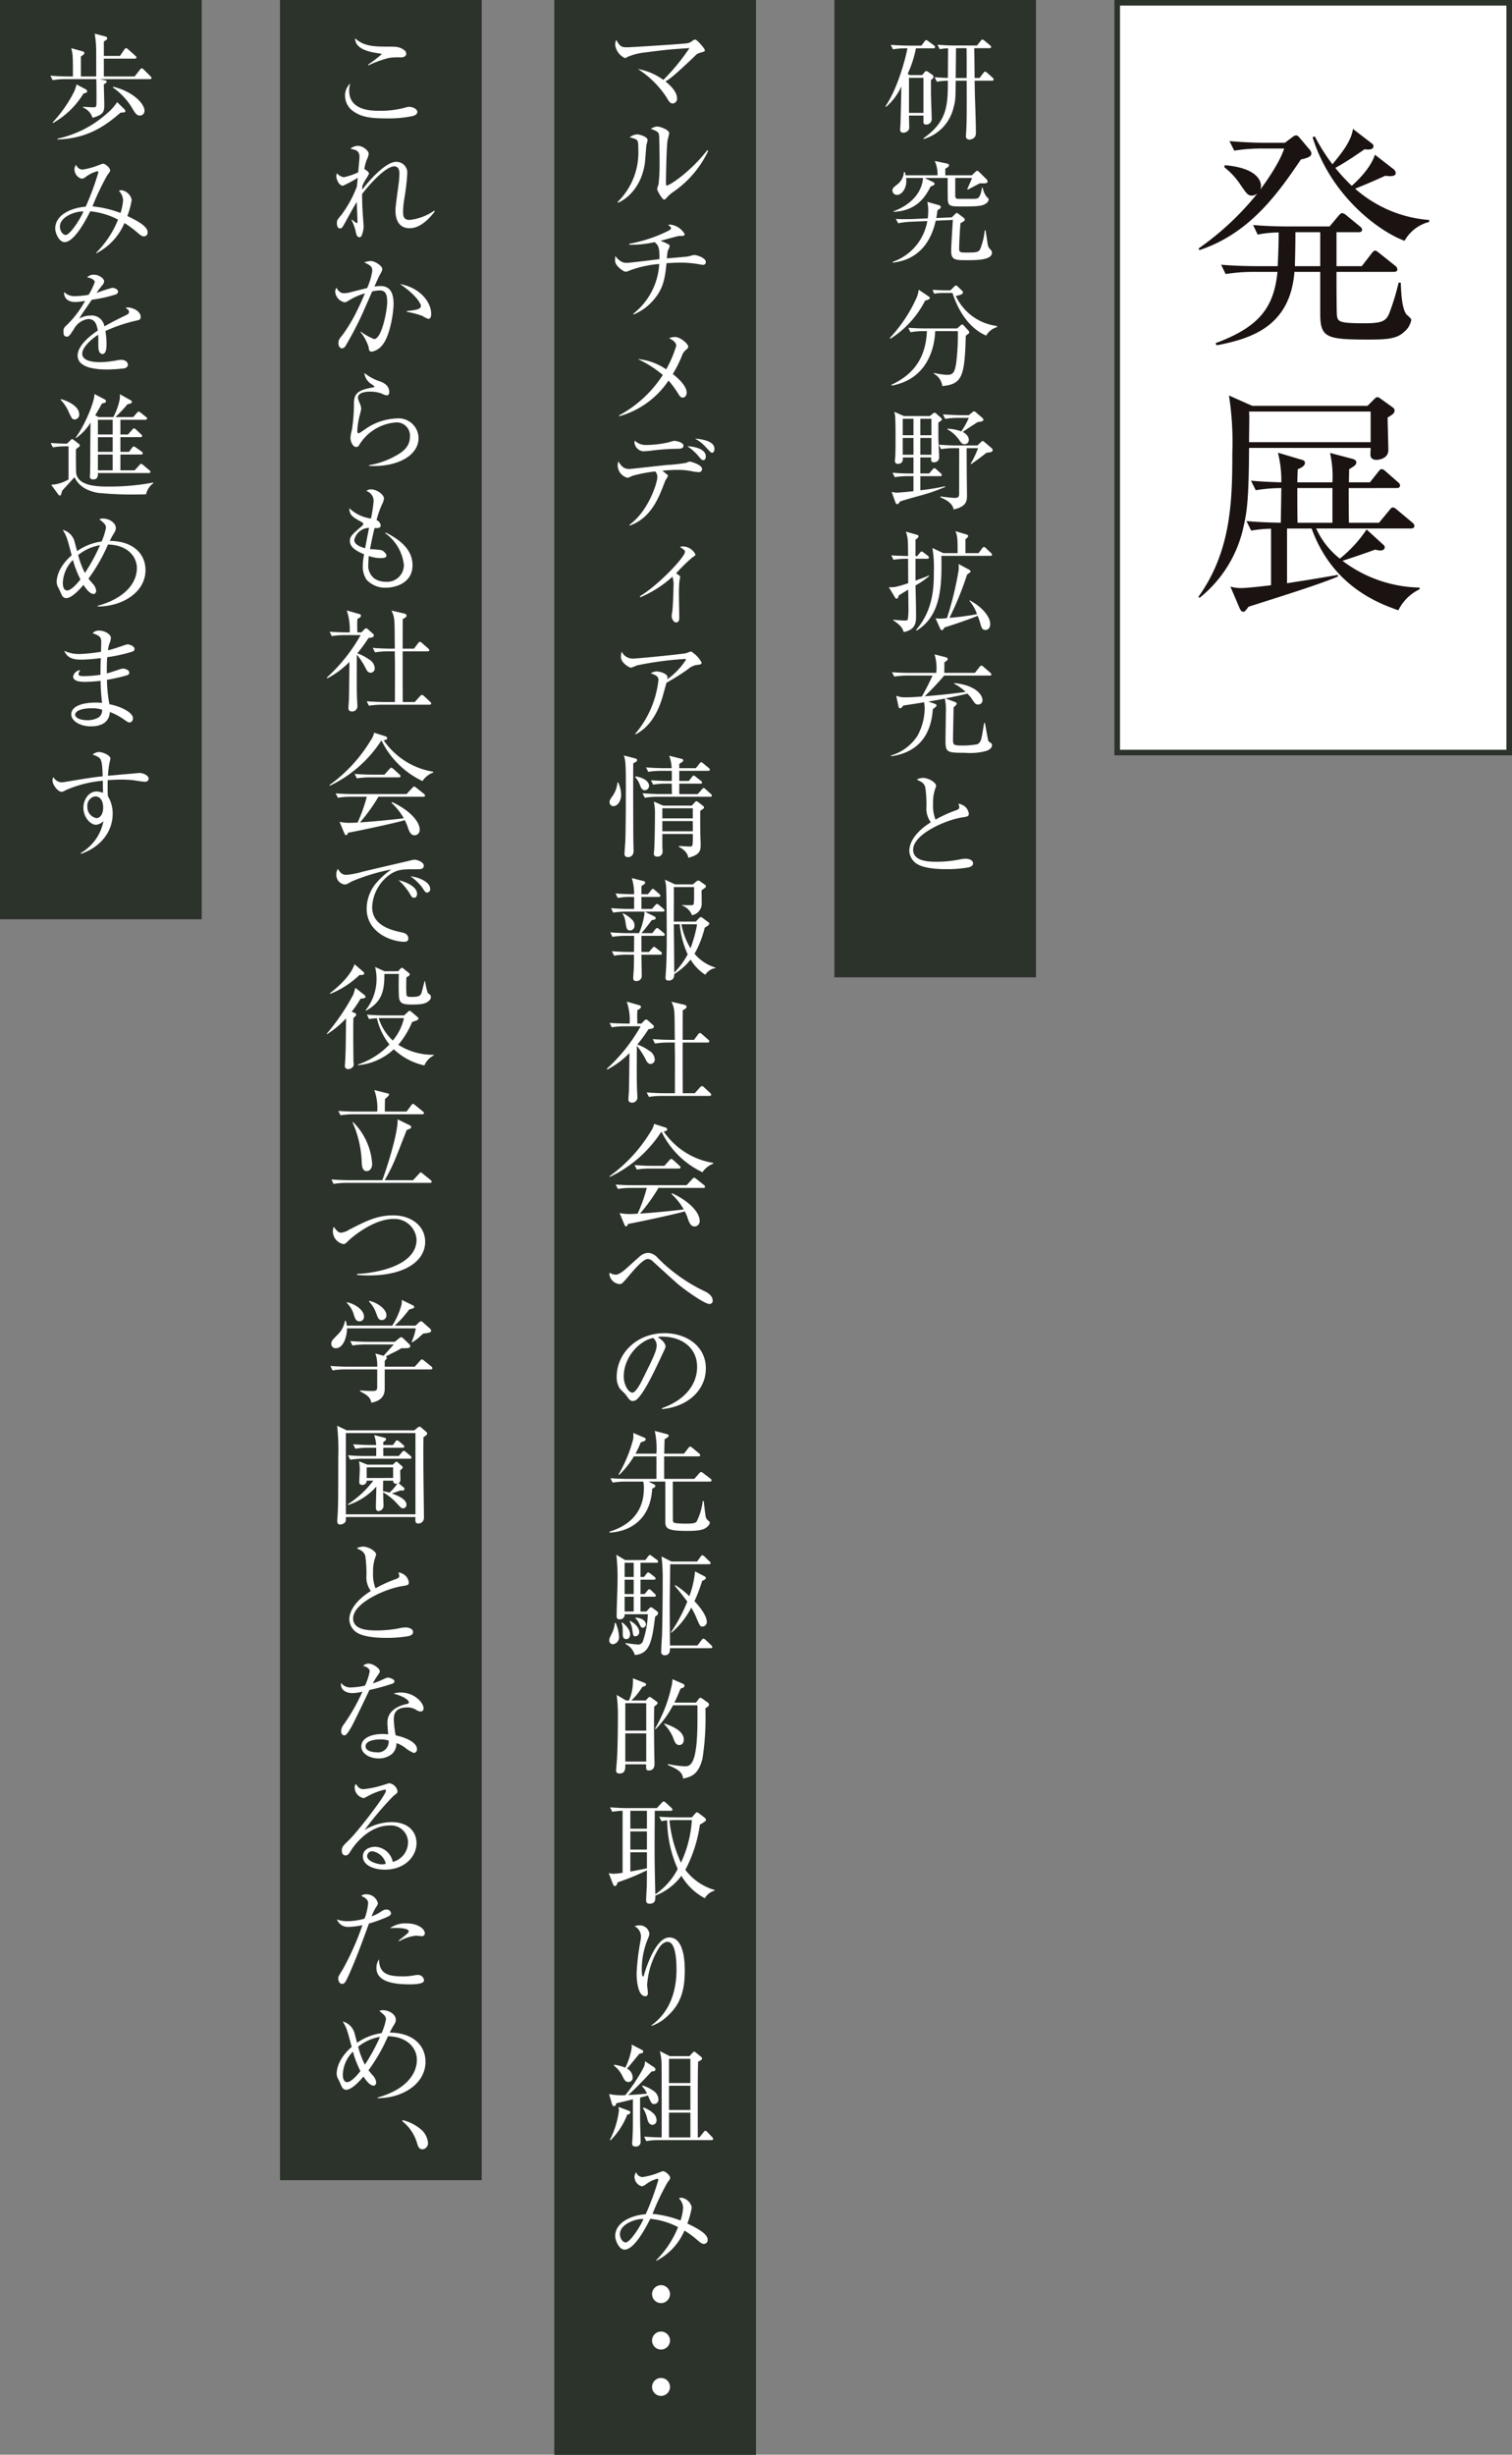 <svg xmlns="http://www.w3.org/2000/svg" xmlns:xlink="http://www.w3.org/1999/xlink" width="270" height="438" viewBox="0 0 270 438">
  <rect x="0" y="0" width="270" height="438" fill="#808080" stroke="none"/>
  <defs>
    <clipPath id="clip-path">
      <rect id="長方形_4932" data-name="長方形 4932" width="169.043" height="421.505" fill="#fff"/>
    </clipPath>
    <clipPath id="clip-path-2">
      <rect id="長方形_4911" data-name="長方形 4911" width="42.117" height="92.053" fill="#2c332b"/>
    </clipPath>
    <clipPath id="clip-path-3">
      <rect id="長方形_4937" data-name="長方形 4937" width="41.213" height="86.145" transform="translate(0 0)" fill="none"/>
    </clipPath>
  </defs>
  <g id="グループ_6689" data-name="グループ 6689" transform="translate(-548 -6996)">
    <g id="グループ_6637" data-name="グループ 6637" transform="translate(38)">
      <g id="長方形_4914" data-name="長方形 4914" transform="translate(609 6996)" fill="#2c332b" stroke="#2c332b" stroke-width="1">
        <rect width="36" height="438" stroke="none"/>
        <rect x="0.5" y="0.5" width="35" height="437" fill="none"/>
      </g>
      <g id="長方形_4915" data-name="長方形 4915" transform="translate(560 6996)" fill="#2c332b" stroke="#2c332b" stroke-width="1">
        <rect width="36" height="389" stroke="none"/>
        <rect x="0.5" y="0.5" width="35" height="388" fill="none"/>
      </g>
      <g id="パス_3199" data-name="パス 3199" transform="translate(659 6996)" fill="#2c332b">
        <path d="M 35.5 173.889 L 0.5 173.889 L 0.5 0.5 L 35.5 0.5 L 35.5 173.889 Z" stroke="none"/>
        <path d="M 1 1 L 1 173.389 L 35 173.389 L 35 1 L 1 1 M 0 -1.52587890625e-05 L 36 -1.52587890625e-05 L 36 174.389 L 0 174.389 L 0 -1.52587890625e-05 Z" stroke="none" fill="#2c332b"/>
      </g>
      <g id="長方形_4931" data-name="長方形 4931" transform="translate(510 6996)" fill="#2c332b" stroke="#2c332b" stroke-width="1">
        <rect width="36" height="164" stroke="none"/>
        <rect x="0.5" y="0.5" width="35" height="163" fill="none"/>
      </g>
      <g id="グループ_6634" data-name="グループ 6634" transform="translate(519 7002)">
        <g id="グループ_6633" data-name="グループ 6633" clip-path="url(#clip-path)">
          <path id="パス_3259" data-name="パス 3259" d="M157.681,2.621H154.56a19.522,19.522,0,0,1-1.48,4.561l.361.22h2.219l.361-.42c.1-.12.24-.3.34-.3a.549.549,0,0,1,.34.12l.759.521a.552.552,0,0,1,.241.4c0,.239-.34.46-.459.54v2.4c0,.719.138,3.96.138,4.621a.96.96,0,0,1-.98.939c-.44,0-.5-.239-.5-.439V14.623h-2.58c0,.32.041,1.9.041,2a.831.831,0,0,1-.262.741,1.217,1.217,0,0,1-.76.32c-.259,0-.6-.1-.6-.52,0-.18.06-.92.06-1.081.059-1.68.08-2.64.16-6.661a10.557,10.557,0,0,1-2.72,3.641l-.121-.1c2.521-3.7,3.841-9.8,3.921-10.342a14.856,14.856,0,0,0-2.582.179l-.4-.8c1.4.121,2.9.14,3.08.14h2.4l.542-.72c.078-.12.158-.259.318-.259.121,0,.221.08.381.2l.98.719c.08.06.221.18.221.321,0,.2-.182.22-.3.22M155.9,7.881h-2.58v6.262h2.58Zm12.244.521h-3.1c0,.2.021,1.28.021,1.48.041,2.16.2,5.621.2,7.782a1.359,1.359,0,0,1-.159.74,1.268,1.268,0,0,1-.962.5.576.576,0,0,1-.66-.62c0-.1.019-.22.019-.3.141-1.92.141-4.421.122-9.582h-1.961c-.039,3.18-.039,3.52-.4,4.841a7.673,7.673,0,0,1-5.3,5.561l-.08-.12c4.342-3.041,4.362-6,4.381-10.282a11.813,11.813,0,0,0-1.961.179l-.4-.8c.76.06,1.3.1,2.359.12,0-.76.041-4.442.041-5.281a9.34,9.34,0,0,0-1.5.16l-.4-.8c1.019.08,2.039.14,3.08.14h3.98l.642-.8c.118-.141.179-.261.319-.261a.883.883,0,0,1,.379.2l.961.8c.1.079.221.2.221.319,0,.2-.2.221-.3.221h-2.721c.041.74.061,4.48.08,5.32h.881l.66-.88c.12-.139.2-.259.321-.259.138,0,.3.16.379.219l.941.841c.1.1.219.22.219.34,0,.2-.2.22-.3.22M163.6,2.6h-1.882c0,.14-.041,4.381-.06,5.32h1.961c0-.759.019-4.48-.019-5.32" fill="#fff"/>
          <path id="パス_3260" data-name="パス 3260" d="M166.744,30.5c-.521.24-1.32.341-3.641.341-2.3,0-2.72,0-2.841-1.04-.039-.36-.039-3.4-.039-4.041h-4.1l1.481.72c.14.06.279.16.279.3,0,.2-.059.241-.7.5-.92,1.76-2.381,4.321-6.622,4.521v-.1c4.061-1.52,5.161-4.241,5.26-5.941H152.8a3.741,3.741,0,0,1,.039.559c0,1.361-.821,2.461-1.68,2.461a.814.814,0,0,1-.8-.8c0-.38.141-.5.981-1.161a3.077,3.077,0,0,0,1.08-2.139l.16.019c.08.3.1.4.141.58h5.7a6.012,6.012,0,0,0-.5-2.56l2.16.46c.34.08.381.2.381.32,0,.22-.2.34-.66.6v1.18h4.74l.58-.559c.08-.061.221-.24.381-.24.119,0,.18.059.359.219l1.28,1.261a.548.548,0,0,1,.2.4c0,.24,0,.419-1.362.339-.6.321-1.56.821-2.16,1.141l-.1-.1c.14-.3.759-1.68.859-1.98h-3V28.8c0,.36.02.681.52.681,2.5,0,2.781.019,3.14-.021.66-.059.881-.62,1.121-1.98h.119a4.147,4.147,0,0,0,.7,1.64c.279.24.359.3.359.5,0,.3-.26.62-.8.88m-3.121,9.923c-1.961,0-2.762,0-2.762-1.6,0-.98.221-4.4.3-5.581l-3.06.14c-.52,2.3-2.041,6.861-7.682,7.481v-.139a9.391,9.391,0,0,0,6.182-7.281l-2.862.12a13.576,13.576,0,0,0-2.34.279l-.42-.78c.241.02.94.04,1.321.04.039,0,1.379,0,1.74-.02l2.641-.12a12.233,12.233,0,0,0,.08-1.28,6.932,6.932,0,0,0-.16-1.66l2.041.58c.119.04.359.1.359.36,0,.1-.041.2-.221.319a1.892,1.892,0,0,0-.379.281c-.06.5-.1.8-.2,1.341l2.762-.121.619-.6c.08-.08.2-.2.279-.2.061,0,.221.12.262.14l.959.74a.416.416,0,0,1,.2.32c0,.221-.08.261-.762.64-.1.88-.238,3.761-.238,4.622,0,.62.34.62,1.36.62,1.64,0,2.06-.061,2.361-.54a11.468,11.468,0,0,0,.84-3.421l.16.019c.039.24.379,2.441.4,2.6a1.463,1.463,0,0,0,.319.64c.361.4.421.48.421.72,0,1.341-2.742,1.341-4.521,1.341" fill="#fff"/>
          <path id="パス_3261" data-name="パス 3261" d="M156.2,47.641a17.279,17.279,0,0,1-6.2,6.8l-.1-.14a25.975,25.975,0,0,0,4.84-7.321,6.775,6.775,0,0,0,.32-1.281l1.721,1.161c.1.059.259.179.259.32,0,.239-.519.38-.839.46m7.261,6.261c-.2,7.2-.6,8.662-4.2,8.982a2.865,2.865,0,0,0-1.5-2.2l.02-.141a12.415,12.415,0,0,0,2.32.34c.962,0,1.34-.22,1.641-2.04a40.855,40.855,0,0,0,.3-5.761H158c-.121,3.141-1.461,8.562-7.761,9.722l-.041-.16c4.06-1.88,6.121-4.9,6.322-9.562h-.58a12.733,12.733,0,0,0-2.361.2l-.379-.8c1.24.1,2.459.12,3.06.12h5.66l.541-.481a.592.592,0,0,1,.36-.219c.1,0,.2.1.282.179l.8.881a.533.533,0,0,1,.18.319c0,.181-.059.221-.62.621m3.642-.02c-2.142-.92-4.522-3.081-6.022-7.6h-1.6a9.347,9.347,0,0,0-1.682.121l-.26-.7c.9.08,1.782.1,2.182.1h1l.639-.64c.181-.18.262-.22.361-.22.119,0,.2.1.341.22l.739.72a.359.359,0,0,1,.16.3c0,.4-.92.56-1.281.62a9.342,9.342,0,0,0,7.342,5.361l.019.2a3.281,3.281,0,0,0-1.938,1.521" fill="#fff"/>
          <path id="パス_3262" data-name="パス 3262" d="M157.041,68.24l.6-.48c.1-.08.14-.12.24-.12a.4.4,0,0,1,.26.12l.9.8a.413.413,0,0,1,.16.26c0,.12-.119.24-.638.58v2.561c0,.56.138,3.341.138,3.56a.874.874,0,0,1-1,.96c-.459,0-.459-.319-.4-.859h-1.959v2.86h1.58l.6-.7c.2-.22.22-.24.32-.24.119,0,.18.04.379.22l.761.68c.139.12.2.22.2.3,0,.2-.18.221-.3.221h-3.539v2.52a40.276,40.276,0,0,0,4.42-.72l.019.12a31.554,31.554,0,0,1-4.3,1.5c-1.081.3-2.84.78-3.721,1.08a4.016,4.016,0,0,0-.3.36.305.305,0,0,1-.262.141c-.138,0-.238-.181-.279-.261l-.7-1.94a3.758,3.758,0,0,0,1,.14c.34,0,2.359-.2,2.9-.26v-2.68h-.98a13.6,13.6,0,0,0-2.362.18l-.4-.8c1.021.1,2.06.14,3.082.14h.66v-2.86h-1.9c.039.58-.061,1.14-.92,1.14-.262,0-.5-.14-.5-.6,0-.16.058-.42.058-.52.061-.72.061-2.441.061-3.241,0-.841,0-3.561-.08-4.181a6.563,6.563,0,0,0-.141-.741l1.721.761Zm-4.84,3.421h1.92v-2.94H152.2Zm0,3.481h1.92v-3H152.2Zm3.141-3.481h1.98v-2.94h-1.98Zm0,3.481h1.98v-3h-1.98Zm6.941-1.181H161.4a14.308,14.308,0,0,0-2.361.181l-.4-.8c.978.08,2.1.14,3.08.14h3.82l.66-.62c.121-.1.18-.18.279-.18a.709.709,0,0,1,.3.18l1.362,1.16a.394.394,0,0,1,.119.281c0,.4-.541.439-1.061.46-.24.179-1.4,1.08-1.519,1.16-.6.42-1.041.74-1.241.9l-.1-.08a17.482,17.482,0,0,0,1.32-2.781h-2.041c0,1.621.02,4.081.02,4.842,0,.519.041,3.04.041,3.62,0,.82,0,1.961-2.381,2.48-.1-.4-.281-1.32-2.362-2.16v-.16c.7.08,2.022.26,2.561.26.561,0,.781-.159.781-.72ZM164,68.08l.66-.54a.532.532,0,0,1,.281-.14.388.388,0,0,1,.241.1l1.279,1.1a.465.465,0,0,1,.141.3c0,.241-.221.3-1.02.42-.641.4-2.182,1.4-2.662,1.761,1,.52,1.08,1.16,1.08,1.38a.747.747,0,0,1-.779.8c-.34,0-.5-.16-.78-.52a6.139,6.139,0,0,0-2.242-2.12V70.5a7.489,7.489,0,0,1,2.461.479A13.945,13.945,0,0,0,164,68.56h-1.879a13.638,13.638,0,0,0-2.342.18l-.4-.8c1.662.12,2.861.14,3.062.14Z" fill="#fff"/>
          <path id="パス_3263" data-name="パス 3263" d="M154.48,98.462c.061,2.02.1,4.161.1,5.441,0,1.06,0,2.44-2.2,2.88-.24-.66-.4-1.12-1.921-2.14l.021-.06c1.3.12,1.879.14,2.08.14.16,0,.44,0,.539-.18a12.025,12.025,0,0,0,.121-2.161c0-.48,0-.74-.041-3.161-.959.561-1.279.761-1.718,1.061-.081.4-.161.54-.342.54-.139,0-.239-.1-.34-.28l-1.061-1.781c.66.061,1.082.1,3.461-.7l-.019-4.36a15.06,15.06,0,0,0-2.621.18l-.379-.8c.939.08,1.16.08,3,.139-.02-2.94-.02-3.26-.4-4.361l1.9.541c.24.06.361.14.361.319,0,.161-.26.38-.541.561v2.94h.3l.48-.58c.119-.139.219-.24.319-.24s.2.08.361.2l.74.561a.438.438,0,0,1,.2.319c0,.16-.14.221-.3.221h-2.1v3.9c1.361-.48,1.84-.679,2.4-.92l.041.1a14.015,14.015,0,0,1-2.441,1.681m13.383-5.282H159.1c.121,5.661-.14,10.723-4.42,13.343l-.08-.14c3.16-3.661,3.16-7.9,3.16-10.442a20.371,20.371,0,0,0-.259-4.161l1.959.92H162c0-2.32,0-3.12-.4-3.92l1.961.58c.2.06.32.14.32.3s-.179.32-.48.54v2.5h2.34l.64-.86c.121-.16.221-.24.321-.24a.565.565,0,0,1,.34.2l.919.86a.441.441,0,0,1,.182.32c0,.141-.1.2-.281.2m-.881,13.223c-.6,0-.719-.42-.92-1.14a11.674,11.674,0,0,0-.478-1.381c-1.082.46-4.282,1.581-5.942,2.082-.181.339-.281.479-.461.479-.119,0-.22-.12-.3-.3l-.82-1.82a6.6,6.6,0,0,0,.942.059,7.352,7.352,0,0,0,1.1-.1,58.478,58.478,0,0,0,2.08-8.542,8.576,8.576,0,0,0,0-1.1l1.821.981c.181.1.3.2.3.28a.282.282,0,0,1-.14.28c-.139.1-.42.3-.479.36a55.185,55.185,0,0,1-3.14,7.7,43.118,43.118,0,0,0,4.919-.66,7.2,7.2,0,0,0-1.339-2.361l.039-.1c2.2,1.16,3.662,2.9,3.662,4.241,0,.7-.4,1.04-.842,1.04" fill="#fff"/>
          <path id="パス_3264" data-name="パス 3264" d="M167.143,127.983a11.024,11.024,0,0,1-3.84.341c-3.281,0-3.461-.081-3.461-2.32,0-.781.061-4.163.061-4.862a9.517,9.517,0,0,0-.18-2.5c-.461.1-.861.18-2.941.54l1.1.379c.141.041.362.142.362.3,0,.181-.241.359-.661.66-.3,4.341-2.341,7.7-7.462,8.422l-.02-.141a8.461,8.461,0,0,0,4.7-3.461,10.4,10.4,0,0,0,1.321-4.88,8.036,8.036,0,0,0-.1-1.16c-1.121.2-2.981.479-3.7.58-.321.4-.42.5-.6.5-.16,0-.26-.219-.281-.339l-.4-1.9a4.005,4.005,0,0,0,1.721.28c.961,0,1.9-.06,2.862-.141.419-.739,1.22-2.22,1.9-3.739h-4.481a15.947,15.947,0,0,0-2.361.179l-.4-.781c1.24.1,2.48.121,3.082.121h4.82a8.2,8.2,0,0,0-.3-3.3l1.961.5c.221.061.381.121.381.341,0,.2-.121.261-.58.58-.021,1.021-.021,1.14-.021,1.881h5.46l.821-1.04c.14-.16.22-.262.32-.262a.726.726,0,0,1,.4.221l1.221,1.06c.1.1.18.161.18.3,0,.18-.16.2-.3.2H159.6a46.759,46.759,0,0,1-3.48,3.7c3.521-.28,5.82-.581,7.322-.78a9.445,9.445,0,0,0-2.1-1.5l.061-.082c3.92.38,5.041,2.2,5.041,3.022a.741.741,0,0,1-.78.8c-.46,0-.541-.142-1.121-1a5.378,5.378,0,0,0-.8-.94c-1.42.359-2.161.5-3.92.859l1.679.621c.141.06.34.14.34.319,0,.121-.119.261-.56.66,0,.881-.1,4.783-.1,5.563,0,1.1,0,1.239,1.541,1.239a14.286,14.286,0,0,0,2.861-.239,1.533,1.533,0,0,0,.661-1.061c.2-.74.339-1.96.5-2.72h.138c.1.519.522,3,.621,3.24.02.081.4.28.459.34a.471.471,0,0,1,.182.4c0,.6-.82.94-1,1" fill="#fff"/>
          <path id="パス_3265" data-name="パス 3265" d="M164,148.763a22.234,22.234,0,0,1-3.961.32c-.68,0-3.939.021-5.4-1a2.885,2.885,0,0,1-1.26-2.28c0-1.24.8-3.181,3.84-5.081a4.188,4.188,0,0,1-.8-2.321,21.988,21.988,0,0,0-.182-3.881,1.59,1.59,0,0,0-.74-1.02c-.559-.3-.639-.32-.779-.42a2.856,2.856,0,0,1,1.14-.28c.879,0,2.3.8,2.3,1.4a1.763,1.763,0,0,1-.121.44,7.538,7.538,0,0,0-.42,2.761,6.8,6.8,0,0,0,.44,2.841,23.212,23.212,0,0,1,3.662-1.661c.359-.14.58-.26.58-.54a2.042,2.042,0,0,0-.16-.64,2.441,2.441,0,0,1,1.32.64,2.154,2.154,0,0,1,.539,1.08c0,.56-.139.56-1.24.741-2.84.439-8.7,2.96-8.7,5.76,0,2.141,2.98,2.141,4.281,2.141a21.046,21.046,0,0,0,4.3-.46,5.438,5.438,0,0,1,.759-.08c.541,0,1.362.2,1.362.84,0,.46-.5.62-.762.7" fill="#fff"/>
          <path id="パス_3266" data-name="パス 3266" d="M116,3.421a1.919,1.919,0,0,0-.961.62c-3.762,3.581-4.3,3.921-5.2,4.5,1.439,1.141,2.06,2.181,2.06,2.981a.835.835,0,0,1-.779.94c-.441,0-.64-.32-1.181-1.22a17.172,17.172,0,0,0-5.022-4.922,10.857,10.857,0,0,1,4.541,1.941,38.07,38.07,0,0,0,4.662-5.681c-3.64.24-4.06.28-7.781.76a11.555,11.555,0,0,0-3.262.8c-.359.219-.4.219-.48.219a3.009,3.009,0,0,1-1.741-2.34,2.708,2.708,0,0,1,.18-.92c.7,1.28,1.022,1.34,1.942,1.34.779,0,10.142-.6,10.761-.72a2.057,2.057,0,0,0,.92-.441.9.9,0,0,1,.481-.219c.34,0,1.72,1.62,1.72,1.881s-.08.259-.859.479" fill="#fff"/>
          <path id="パス_3267" data-name="パス 3267" d="M106.422,19.941c-.041.46-.2,2.521-.241,2.941-.521,4.3-3.1,6.581-4.8,7.281l-.1-.12a12.328,12.328,0,0,0,3.7-9.482c0-1.661-.019-1.661-1.539-2.06a2.326,2.326,0,0,1,1.32-.521c.52,0,1.879.441,1.879,1,0,.16-.2.821-.218.961m4.859,8.262a5.75,5.75,0,0,0-1.26,1.12c-.1.1-.279.3-.4.3-.379,0-1.279-1.641-1.279-1.9,0-.14.24-.741.259-.88a31.786,31.786,0,0,0,.18-3.982c0-.74-.02-4.44-.119-4.921-.08-.36-.481-.62-1.442-.94a2.208,2.208,0,0,1,1.122-.42c.6,0,2.16.6,2.16,1.2a10.737,10.737,0,0,1-.28,1.141c-.2,1.02-.3,6.621-.3,7.842,0,.08,0,.339.14.339.481,0,4.1-2.3,7.24-6.3l.161.12a18.374,18.374,0,0,1-6.182,7.282" fill="#fff"/>
          <path id="パス_3268" data-name="パス 3268" d="M116.584,41.262a3.122,3.122,0,0,1-.48-.06,18.858,18.858,0,0,0-3.641-.34c-.66,0-1.461.04-2.441.1-.28,2.8-.6,4.561-2.3,6.541a9.216,9.216,0,0,1-3.561,2.6l-.1-.1a12.166,12.166,0,0,0,4.66-8.9,19.336,19.336,0,0,0-5.28,1.16,2.817,2.817,0,0,1-.66.221c-.48,0-1.22-.681-1.521-1.021a1.567,1.567,0,0,1-.42-1.28,3.562,3.562,0,0,1,.041-.481c.719.861,1.24,1.2,2,1.2.619,0,4.9-.54,5.881-.661.039-2.219-.26-2.5-.86-3.04a18.239,18.239,0,0,1-4.541.46V37.5a25.922,25.922,0,0,0,7.061-2.36c.26-.141.4-.26.4-.441,0-.2-.259-.379-.519-.559a1.36,1.36,0,0,1,.439-.061,3.391,3.391,0,0,1,2.52,1.681c0,.28-.219.34-.58.34a2.671,2.671,0,0,0-.821.08c-.459.12-2.5.68-2.92.78a9.987,9.987,0,0,1,1.522.7.308.308,0,0,1,.119.281,2.475,2.475,0,0,1-.26.639c-.121.26-.121.34-.24,1.521.561-.04,2.961-.24,3.461-.3a5.96,5.96,0,0,0,.74-.141,2.94,2.94,0,0,1,.66-.16c.539,0,2.1.54,2.1,1.24a.485.485,0,0,1-.459.521" fill="#fff"/>
          <path id="パス_3269" data-name="パス 3269" d="M113.342,56.562a2.334,2.334,0,0,0-.6,1,23.145,23.145,0,0,1-1.6,3.181c.5.38,2.48,1.961,2.48,3.321,0,.359-.22.88-.7.88-.359,0-.519-.22-.879-.8a16.73,16.73,0,0,0-1.66-2.24,15.708,15.708,0,0,1-8.764,6.361l-.078-.139a21.317,21.317,0,0,0,7.821-7.222,19.747,19.747,0,0,0-4.481-2.841,10.767,10.767,0,0,1,5.08,1.841,20.374,20.374,0,0,0,1.8-4.221c0-.66-.82-1.1-1.279-1.341a3.325,3.325,0,0,1,1.039-.219c.922,0,2.381,1.2,2.381,1.74,0,.2-.1.28-.561.7" fill="#fff"/>
          <path id="パス_3270" data-name="パス 3270" d="M115.763,78.242a7.808,7.808,0,0,1-1.32-.18,12.365,12.365,0,0,0-2.522-.219c-1.22,0-2.259.12-2.64.139.16.14.782.641.881.721a.335.335,0,0,1,.119.22,4.027,4.027,0,0,1-.459.78c-.2.54-.721,1.88-1.041,2.6-1,2.2-2.481,4.481-5.34,5.481l-.022-.159c3.4-2.461,4.962-7.5,4.962-8.483a1.371,1.371,0,0,0-.38-1.02,25.023,25.023,0,0,0-4.06.78c-.66.3-.721.341-.921.341a2.322,2.322,0,0,1-1.72-2.221,2.147,2.147,0,0,1,.119-.68c.541.84.981,1.34,1.942,1.34.4,0,5.8-.64,6.882-.72a28.407,28.407,0,0,0,3.28-.38c.5-.2.559-.22.68-.22.081,0,2.16.52,2.16,1.32a.536.536,0,0,1-.6.56m-4.162-4.16a41.1,41.1,0,0,0-4.58.359c-.381.04-.861.08-1.18.08a1.738,1.738,0,0,1-1.541-1.54,1.85,1.85,0,0,1,.061-.36,2.787,2.787,0,0,0,2.02.78,18.347,18.347,0,0,0,4.182-.519,5.64,5.64,0,0,1,.819-.221c.34,0,1.66.24,1.66.86,0,.561-.6.561-1.441.561m5,2.02c-.261,0-.341-.08-.962-.82a9.389,9.389,0,0,0-1.9-1.661c.758.02,3.3.3,3.3,1.841,0,.34-.16.64-.438.64m1.541-1.32c-.183,0-.263-.1-1-.881a7.211,7.211,0,0,0-2.038-1.64c.718.06,3.479.28,3.479,1.821,0,.2-.06.7-.438.7" fill="#fff"/>
          <path id="パス_3271" data-name="パス 3271" d="M114.7,93.4a31.254,31.254,0,0,0-2.961,2.9c.641.441.721.481.721.661,0,.1-.1.54-.121.64a21.78,21.78,0,0,0-.1,2.6c0,.639.061,3.42.061,4,0,.24,0,.86-.561.86-.5,0-.8-.76-.8-1.12,0-.16.121-.88.141-1.02.019-.2.18-2.46.18-4.141a4.73,4.73,0,0,0-.18-1.88,19.9,19.9,0,0,1-5.762,3.681l-.039-.2c3.381-2.04,8.041-7,8.041-7.921,0-.3-.279-.46-.92-.861a2.273,2.273,0,0,1,.641-.1,2.6,2.6,0,0,1,2.14,1.42c0,.22-.16.3-.48.48" fill="#fff"/>
          <path id="パス_3272" data-name="パス 3272" d="M115.322,112.662a3.073,3.073,0,0,0-1.439.721,40.411,40.411,0,0,1-3.862,2.44c-.119.38-.6,2.141-.7,2.481-1.4,4.821-3.822,6.18-4.822,6.741l-.059-.12a17.741,17.741,0,0,0,4.141-9.6c0-.58-.34-.82-1.381-1.2a2.4,2.4,0,0,1,1.019-.32c.741,0,1.981.46,1.981,1a2.6,2.6,0,0,1-.039.4,12.8,12.8,0,0,0,3.34-3.5c0-.06-.02-.12-.28-.12a59.834,59.834,0,0,0-8.482,1.141,9.367,9.367,0,0,1-1.08.419c-.2,0-1.779-.82-1.779-1.92a3.128,3.128,0,0,1,.138-.96,2.141,2.141,0,0,0,2.061,1.24c.881,0,8.463-.76,9.363-.941.16-.019.84-.319.979-.319a5.311,5.311,0,0,1,1.861,1.96c0,.34-.08.34-.961.46" fill="#fff"/>
          <path id="パス_3273" data-name="パス 3273" d="M100.539,137.843a.677.677,0,0,1-.68-.74c0-.3.041-.361.4-.9a4.971,4.971,0,0,0,1-2.58h.14a5.527,5.527,0,0,1,.52,2.141c0,1.28-.721,2.08-1.381,2.08m3.541-7.642c-.019.66-.019,11.082.022,13.883,0,.26.039,1.46.039,1.721,0,1.04-.741,1.139-1.041,1.139a.562.562,0,0,1-.58-.639c0-.321.121-1.74.14-2.041.1-2.38.1-8,.1-10.522,0-3.8-.1-4.141-.36-4.941l2.02.52c.182.04.342.121.342.32,0,.16,0,.22-.682.56m2.061,4.8c-.5,0-.7-.479-.879-.96a4.377,4.377,0,0,0-.821-1.38l.039-.14c.3.04,2.42.44,2.42,1.72a.77.77,0,0,1-.759.76m11.683,1.16H108.5a14.129,14.129,0,0,0-2.361.181l-.4-.8c1.281.1,2.522.141,3.082.141H111c-.039-.481-.039-1.341-.039-1.861H110a14.252,14.252,0,0,0-2.361.18l-.4-.78c1.36.1,2.779.12,3.08.12h.641c.019-.6.019-1.2,0-1.8h-1.842a14.251,14.251,0,0,0-2.359.181l-.4-.8c1.36.12,2.782.141,3.08.141h1.5a7.249,7.249,0,0,0-.439-2.221l2.221.56c.24.06.279.18.279.3,0,.14-.08.2-.7.6v.761h2.961l.638-.8c.141-.159.2-.26.321-.26.1,0,.2.08.361.22l.98.8c.079.08.2.179.2.3,0,.18-.18.22-.3.22H112.3v1.8H114l.561-.7c.121-.16.2-.26.32-.26.1,0,.2.08.359.22l.922.72c.1.079.2.14.2.3,0,.18-.16.2-.3.2H112.3v1.861h3.3l.72-.821c.119-.14.219-.26.319-.26s.181.06.361.22l.92.821c.14.12.2.179.2.319,0,.181-.16.2-.3.2m-1.16,2.081c-.06.06-.42.3-.621.44,0,1.4,0,3.521.02,3.941,0,.319.06,1.74.06,2.04,0,.981,0,1.841-2.2,2.381-.1-.44-.26-1.2-1.7-1.961v-.14c.32.02,1.72.1,2.019.1.4,0,.522,0,.481-2.24h-5.442v2.14c0,.14.041.84.041.981a.873.873,0,0,1-.941.92c-.36,0-.619-.14-.619-.521a2.5,2.5,0,0,1,.039-.46c.121-.88.16-5.84.16-7.121a9.943,9.943,0,0,0-.2-1.72l1.66.72h5.121l.52-.581c.1-.1.179-.2.3-.2s.221.08.379.2l.762.6c.18.139.219.24.219.3a.2.2,0,0,1-.059.18m-1.941-.02h-5.441v1.8h5.441Zm0,2.28h-5.441v1.82h5.441Z" fill="#fff"/>
          <path id="パス_3274" data-name="パス 3274" d="M109.4,160.984h-3.862v2.879h1.34l.6-.679c.2-.22.221-.24.3-.24.1,0,.16.04.359.2l.881.679a.4.4,0,0,1,.18.3c0,.18-.161.22-.3.22h-3.362c0,.58.061,3.2.061,3.741a.9.9,0,0,1-1,.96c-.361,0-.522-.12-.522-.56,0-.26.1-1.441.1-1.68.041-1.2.041-1.921.041-2.461h-1.2a12.332,12.332,0,0,0-2.359.18l-.381-.8c1.361.12,2.781.139,3.06.139h.881c.02-2.04.02-2.28.02-2.879h-1.52a14.234,14.234,0,0,0-2.361.179l-.379-.8c1.359.12,2.779.14,3.06.14h2.08a13.442,13.442,0,0,0,.961-3.4c0-.1,0-.181-.021-.441h-3.2a14.462,14.462,0,0,0-2.362.18l-.381-.8c1.321.12,2.7.14,3.061.14h1.061v-2.141h-.561a12.266,12.266,0,0,0-2.359.181l-.4-.8c1.2.1,2.461.141,3.321.141a9.211,9.211,0,0,0-.42-2.881l2.16.54a.3.3,0,0,1,.221.28c0,.14-.081.22-.241.32-.179.121-.3.2-.42.3v1.441H106.7l.56-.7c.16-.2.219-.259.32-.259.12,0,.26.139.36.219l.8.7c.1.1.179.179.179.3,0,.181-.16.22-.3.22h-3.08v2.141h1.881l.58-.66c.119-.14.219-.24.3-.24a.7.7,0,0,1,.381.2l.779.66a.425.425,0,0,1,.2.3c0,.2-.16.219-.3.219h-3.241l1.782.88a.32.32,0,0,1,.179.261c0,.26-.2.3-.7.38-.138.2-1.2,1.62-1.84,2.32h1.94l.541-.681c.119-.159.2-.239.3-.239s.2.06.379.2l.82.68a.406.406,0,0,1,.18.3c0,.2-.161.221-.3.221m-5.9-.961c-.58,0-.66-.44-.82-1.6a3.43,3.43,0,0,0-.5-1.381l.08-.08a5.3,5.3,0,0,1,1.58,1.12,1.347,1.347,0,0,1,.461,1.061.813.813,0,0,1-.8.88m13.444,7.9a8.266,8.266,0,0,1-2.621-2.7,11.526,11.526,0,0,1-2.92,2.581c-.02.4-.041,1.16-1.041,1.16-.42,0-.52-.24-.52-.54,0-.04.041-.62.041-.681.139-1.74.18-4.081.18-6.921,0-1.82-.041-7.8-.121-8.742-.039-.4-.139-.8-.2-1.12l1.8.84h3.18l.58-.48c.18-.14.26-.2.381-.2a.4.4,0,0,1,.279.1l.942.66a.337.337,0,0,1,.158.26c0,.18-.08.24-.779.7,0,.4.019,2.3.019,2.581a2.118,2.118,0,0,1-1.74,1.88,2.88,2.88,0,0,0-1.74-1.72v-.1c.439.04.88.04,1.339.04.481,0,.641,0,.721-.24a11.7,11.7,0,0,0,.061-1.52v-1.481h-3.621c.019.661.019,1.441,0,6.162h3.92l.66-.68a.392.392,0,0,1,.261-.12.475.475,0,0,1,.239.1l1.1.821a.325.325,0,0,1,.16.24c0,.26-.541.559-.82.72a18.146,18.146,0,0,1-1.82,4.661,7.815,7.815,0,0,0,3.74,2.461v.08a2.71,2.71,0,0,0-1.82,1.2m-4.561-9h-1.06c.019.78.08,8.021.08,8.621a14.117,14.117,0,0,0,2.4-3.261,16.43,16.43,0,0,1-1.42-5.36m.3,0a12.738,12.738,0,0,0,1.621,4.28,24.214,24.214,0,0,0,1.18-4.28Z" fill="#fff"/>
          <path id="パス_3275" data-name="パス 3275" d="M107.2,183.843c-.461,0-.68-.38-.84-.68a12.693,12.693,0,0,0-1.64-2.56c-.02,5.3-.02,5.88.019,7.341,0,.3.08,1.64.08,1.9a.916.916,0,0,1-.98.9c-.619,0-.619-.44-.619-.62,0-.221.08-1.181.08-1.381.06-1.54.039-1.94.1-6.842a15.572,15.572,0,0,1-3.961,2.942l-.08-.141a30.212,30.212,0,0,0,6.041-7.581h-2.8a14.238,14.238,0,0,0-2.359.18l-.381-.78c1.362.1,2.781.12,3.061.12h.521a10.312,10.312,0,0,0-.521-3.921l2.3.66c.121.04.24.16.24.26,0,.24-.24.4-.641.6a20.953,20.953,0,0,0,0,2.4h.721l.5-.521a.512.512,0,0,1,.359-.2c.121,0,.2.08.321.18l.9.8a.352.352,0,0,1,.141.281c0,.3-.321.38-.961.46a28.187,28.187,0,0,1-2,2.741,7.908,7.908,0,0,1,2.121,1.1,1.947,1.947,0,0,1,1,1.521.784.784,0,0,1-.721.84m10.5,5.7h-8.461a14.255,14.255,0,0,0-2.361.181l-.4-.8c1.4.12,2.9.141,3.082.141h1.959c0-2.042.022-5.282,0-7.322-.019-.961-.019-1.1-.019-1.72h-1.18a14.412,14.412,0,0,0-2.361.179l-.4-.8c1.342.121,2.721.14,3.082.14h.86c0-.34-.02-1.66-.02-2-.019-3.221-.019-3.641-.58-4.8l2.221.52c.3.06.48.2.48.38,0,.26-.38.48-.681.6-.02.5-.02,4.461-.02,5.3h2.022l.74-.979c.119-.161.2-.241.318-.241a.689.689,0,0,1,.381.22l1.1.96a.481.481,0,0,1,.2.32c0,.14-.16.2-.3.2H112.9v5.42l.02,3.622h2.14l.942-1.041c.138-.16.24-.22.34-.22a.539.539,0,0,1,.379.2l1.1,1.02a.526.526,0,0,1,.18.321c0,.139-.18.2-.3.2" fill="#fff"/>
          <path id="パス_3276" data-name="パス 3276" d="M116.444,203.162a15.436,15.436,0,0,1-7.3-7.2l-.08.021A22.4,22.4,0,0,1,99.9,204l-.061-.12A26.979,26.979,0,0,0,107.2,195.9a3.466,3.466,0,0,0,.6-1.36l2.022.64c.1.04.32.14.32.34,0,.24-.2.28-.621.38a13.29,13.29,0,0,0,8.842,5.6v.141a3.953,3.953,0,0,0-1.92,1.519m.16,2.8h-8.022a30.5,30.5,0,0,1-3.3,4.581c2.461-.16,5.56-.46,7.822-.74a11.506,11.506,0,0,0-2.2-2.761l.119-.119c2.742,1.24,4.922,3.261,4.922,4.94a.946.946,0,0,1-.881.981c-.66,0-.92-.54-1.18-1.24a8.525,8.525,0,0,0-.6-1.46c-1.622.5-8.983,2.059-10.124,2.24-.119.26-.179.439-.359.439-.16,0-.26-.2-.32-.359l-.84-2.021a8.348,8.348,0,0,0,1.779.18c.42,0,.821-.019,1.442-.059a28.485,28.485,0,0,0,1.64-4.6H103.68a14.1,14.1,0,0,0-2.34.181l-.4-.781c1.58.12,2.72.12,3.06.12h9.6l1.019-1.1c.141-.16.241-.24.34-.24s.221.1.36.2l1.38,1.1a.452.452,0,0,1,.2.3c0,.22-.2.22-.3.22m-4.381-3.46h-5.141a14.252,14.252,0,0,0-2.361.18l-.4-.8c1.381.119,2.82.14,3.08.14h2.242l.9-1c.1-.1.2-.241.319-.241a.815.815,0,0,1,.361.2l1.1,1c.1.1.2.18.2.321,0,.179-.18.2-.3.2" fill="#fff"/>
          <path id="パス_3277" data-name="パス 3277" d="M117.643,226.664c-.818,0-4.619-2.641-6.061-3.961-.58-.52-3.58-3.241-4.16-3.781a1.247,1.247,0,0,0-.759-.279c-.821,0-2.5,1.98-3.342,2.98-1.141,1.34-1.28,1.5-1.66,1.5a2.013,2.013,0,0,1-1.84-1.721,2.684,2.684,0,0,1,.039-.319,2.06,2.06,0,0,0,1.08.359c.621,0,1.48-.719,2.14-1.32.34-.3,1.782-1.62,2.081-1.86a2.509,2.509,0,0,1,1.56-.72,2.47,2.47,0,0,1,1.74.92,29.5,29.5,0,0,0,8.422,5.962c.362.179,1.381.719,1.381,1.639a.544.544,0,0,1-.621.6" fill="#fff"/>
          <path id="パス_3278" data-name="パス 3278" d="M109.223,245.425l-.021-.161c4.281-1.519,6.281-4.34,6.281-7.38,0-3.381-2.721-5.382-6.2-5.382a1.585,1.585,0,0,0-.821.12c1.08.58,1.381,1.32,1.381,1.6,0,.22-.06.361-.68,1.661-1.281,2.741-3.16,6.761-4.521,7.881a1.158,1.158,0,0,1-.641.22c-.459,0-.638-.26-1.24-1.1-.139-.2-.939-.941-1.08-1.121a3.723,3.723,0,0,1-.56-2.041c0-4.3,3.642-7.841,8.523-7.841,3.881,0,7.4,2.26,7.4,6.282,0,3.88-3.24,6.861-7.82,7.261m-1.582-12.683c-2.2.36-5.26,3.2-5.26,6.882,0,1.36.78,2.86,1.561,2.86.539,0,1.32-1.42,1.66-2.1,2-4.021,2.66-5.322,2.66-6.362a1.745,1.745,0,0,0-.621-1.28" fill="#fff"/>
          <path id="パス_3279" data-name="パス 3279" d="M117.764,258.363h-6.621c0,.64,0,6.941.019,7.021a.475.475,0,0,0,.44.38,15.112,15.112,0,0,0,1.961.1c1.281,0,1.6-.1,1.84-.381a10.626,10.626,0,0,0,1.08-3.641h.181c.139,1.221.319,2.662.36,2.8a1.115,1.115,0,0,0,.5.721.473.473,0,0,1,.22.359c0,.281-.4.721-.761.941s-1.02.5-3.16.5c-3.782,0-4.02-.441-4.02-1.781v-7.021h-3l.942.48c.2.1.279.18.279.3,0,.14-.08.241-.561.48-.3,5.521-3.961,7.662-7.621,7.842l-.019-.161c1.759-.559,6.16-2.16,6.16-7.781a4.48,4.48,0,0,0-.119-1.16h-3.1a14.231,14.231,0,0,0-2.359.18l-.4-.781c1.36.1,2.782.121,3.08.121h5.141v-4.021H104.2a15.974,15.974,0,0,1-2.621,3.3l-.119-.08a24.77,24.77,0,0,0,2.6-6.262,4.373,4.373,0,0,0,.019-1.14l1.961.84c.141.061.28.16.28.3,0,.261-.5.421-.9.54a15.283,15.283,0,0,1-.941,2.021h3.74a14.312,14.312,0,0,0-.3-4.061l2.2.58c.141.04.282.14.282.28s-.1.281-.721.62c-.02.4-.061,2.2-.061,2.581h3.522l.779-1c.16-.2.24-.26.342-.26s.2.08.379.22l1.2,1a.511.511,0,0,1,.2.32c0,.16-.16.2-.3.2H109.6v4.021h5.381l.881-1c.14-.161.22-.22.32-.22a.623.623,0,0,1,.379.179l1.3,1a.391.391,0,0,1,.2.321c0,.12-.121.2-.3.2" fill="#fff"/>
          <path id="パス_3280" data-name="パス 3280" d="M100.459,287.385a.657.657,0,0,1-.66-.68c0-.3.06-.44.381-1.081a5.6,5.6,0,0,0,.621-2.06h.139a7.222,7.222,0,0,1,.6,2.481,1.258,1.258,0,0,1-1.082,1.34m7.524-4.9c-.561,4.581-1.022,6.6-3.622,6.821a3.18,3.18,0,0,0-1.681-1.979l.08-.161a19.7,19.7,0,0,0,2.08.26.879.879,0,0,0,1-.7,16.023,16.023,0,0,0,.84-4.7h-4.141a.824.824,0,0,1-.842.92c-.539,0-.58-.3-.58-.58,0-1.8.16-4.661.16-6.442a33.122,33.122,0,0,0-.218-4.5l1.58.941h3.6l.5-.66c.121-.14.221-.26.3-.26a.891.891,0,0,1,.359.2l.922.68a.411.411,0,0,1,.2.3c0,.2-.161.22-.3.22h-2.84v2.54H106l.44-.58c.119-.14.179-.239.3-.239a1.016,1.016,0,0,1,.362.18l.759.6a.436.436,0,0,1,.2.32c0,.18-.2.2-.319.2h-2.361v2.56h.74l.5-.62c.16-.18.2-.24.3-.24a.653.653,0,0,1,.359.2l.641.62a.5.5,0,0,1,.2.3c0,.181-.16.221-.32.221h-2.42v2.64h1.041l.459-.5c.1-.119.26-.259.361-.259a.452.452,0,0,1,.28.12l.759.56a.529.529,0,0,1,.241.36c0,.24-.161.36-.539.66m-5.143,3.981c-.639,0-.639-.66-.639-.94,0-1.3,0-1.441-.22-1.921l.14-.1c.36.241,1.4,1.181,1.4,2.08,0,.421-.182.881-.682.881m1.32-13.623h-1.619v2.54h1.619Zm0,3.021h-1.619v2.561h1.619Zm0,3.041h-1.619v2.641h1.619Zm.321,7.061c-.4,0-.42-.14-.581-1.28a4.662,4.662,0,0,0-.458-1.381l.08-.1c.859.44,1.619,1.241,1.619,1.941a.741.741,0,0,1-.66.82m1.32-1.52c-.3,0-.4-.221-.721-.881a2.486,2.486,0,0,0-.638-.84l.058-.1c1.82.14,1.842,1.161,1.842,1.18a.618.618,0,0,1-.541.641m12.1,3.64h-7.261c0,.5-.022,1.26-.961,1.26a.57.57,0,0,1-.6-.66c0-.8.1-2.1.141-2.92.078-2.4.119-7.062.119-9.542a37.124,37.124,0,0,0-.2-4.5l1.759.9h4.581l.64-.88c.121-.161.18-.241.279-.241a.7.7,0,0,1,.381.2l.92.9c.141.12.2.18.2.3,0,.18-.181.2-.3.2h-6.922c0,1.1-.08,5.882-.08,6.861,0,1.641,0,2.261.041,7.642h4.9l.76-.98c.1-.14.18-.24.3-.24a.708.708,0,0,1,.379.2l1.041.98c.121.12.179.18.179.3,0,.179-.16.219-.3.219m-1.441-3.861c-.439,0-.5-.159-1.119-1.62a12.355,12.355,0,0,0-.9-1.76,14.191,14.191,0,0,1-3.541,4.481l-.1-.06a27.914,27.914,0,0,0,2.939-5.5c-1.119-1.479-1.74-2.22-2.24-2.8l.1-.14a14.546,14.546,0,0,1,2.5,1.98,16.718,16.718,0,0,0,1.019-4.421l1.7.88a.4.4,0,0,1,.239.3c0,.26-.479.439-.661.5a30.661,30.661,0,0,1-1.378,3.64c1.339,1.38,2.2,2.821,2.2,3.662a.808.808,0,0,1-.76.859" fill="#fff"/>
          <path id="パス_3281" data-name="パス 3281" d="M106.3,297.422l.42-.46c.08-.059.179-.179.281-.179a.859.859,0,0,1,.359.179l.881.641a.308.308,0,0,1,.18.26c0,.18-.061.22-.6.64-.06,2.14-.021,6.3.02,8.6,0,.24.039,1.3.039,1.521,0,.379,0,1.28-1.039,1.28-.481,0-.481-.24-.461-1.1H102.66c.02.76.02,1.641-1.019,1.641-.622,0-.622-.381-.622-.58,0-.08.141-1.8.161-2.041.121-2.16.16-5.181.16-7.382a26.921,26.921,0,0,0-.221-4.021l1.682,1h.519a8.811,8.811,0,0,0,.7-3.961l2,.781c.241.1.36.18.36.32,0,.22-.26.3-.7.46a11.362,11.362,0,0,1-1.942,2.4ZM102.66,302.8h3.74v-4.9h-3.74Zm0,5.521h3.74v-5.041h-3.74ZM115.283,297.8l.52-.7a.337.337,0,0,1,.281-.16,1.241,1.241,0,0,1,.4.2l.9.64a.452.452,0,0,1,.22.36c0,.18-.06.32-.64.66a48.047,48.047,0,0,1-.52,8.982c-.74,2.9-1.98,3.22-3.441,3.581-.18-.84-.32-1.46-2.74-2.421l.041-.18a17.977,17.977,0,0,0,2.959.4c1.021,0,2.281-.221,2.281-8.283v-2.6h-4.361a17.991,17.991,0,0,1-3.122,4.281l-.1-.1a25.525,25.525,0,0,0,2.922-7.46,3.982,3.982,0,0,0,.179-1.381l1.9.82a.4.4,0,0,1,.26.34c0,.18-.061.341-.7.52a27.283,27.283,0,0,1-1.1,2.5Zm-5.621,3.721c1.1.4,3.441,1.22,3.441,2.88,0,.461-.22.961-.781.961-.64,0-.779-.421-1.16-1.4a7.642,7.642,0,0,0-1.561-2.32Z" fill="#fff"/>
          <path id="パス_3282" data-name="パス 3282" d="M116.863,332.7a10.522,10.522,0,0,1-4.181-4,10.556,10.556,0,0,1-4.66,3.541c.019.72.019,1.441-1.02,1.441-.621,0-.621-.381-.621-.761,0-.319.1-1.96.121-2.34,0-.381.02-2.4.02-2.861a40.342,40.342,0,0,1-5.221,2.141c-.16.5-.281.66-.481.66-.179,0-.281-.14-.361-.34l-.76-1.961a4.572,4.572,0,0,0,.9.12,13.435,13.435,0,0,0,1.58-.18V317.1a12.719,12.719,0,0,0-1.84.18l-.4-.8c1.58.14,3.06.14,3.08.14H108.3l.861-.94c.16-.181.24-.24.34-.24.119,0,.221.059.4.219l1,.921a.524.524,0,0,1,.18.32c0,.16-.119.2-.3.2h-2.859c-.041,7.582-.061,8.422.1,14.9a12.273,12.273,0,0,0,4-4.52,21.528,21.528,0,0,1-1.879-8.662,4.694,4.694,0,0,0-1.022.139l-.4-.8c1.56.121,3.041.121,3.062.121h2.76l.561-.641c.179-.2.24-.26.339-.26.12,0,.221.06.42.22l.92.7a.671.671,0,0,1,.28.36.321.321,0,0,1-.18.34,5.543,5.543,0,0,1-.9.561,24.558,24.558,0,0,1-2.6,8.081,10.123,10.123,0,0,0,5.24,3.6v.1a2.939,2.939,0,0,0-1.76,1.36m-10.341-15.6h-2.961v3.2h2.961Zm0,3.681h-2.961v3.241h2.961Zm0,3.72h-2.961v3.442c1.041-.2,2.521-.46,2.961-.58Zm4.941-5.741c-.182,0-.521.021-.92.04a23.45,23.45,0,0,0,2.059,7.562,20.877,20.877,0,0,0,1.941-7.6Z" fill="#fff"/>
          <path id="パス_3283" data-name="パス 3283" d="M110.2,353.726a7.891,7.891,0,0,1-2.84,1.76l-.039-.1c3.459-2.5,4.481-6.361,4.481-9.942,0-1.321-.081-4.961-1.581-4.961-.8,0-1.361.82-1.541,1.08a14.205,14.205,0,0,0-2.121,6.621c0,.221.141,1.24.141,1.44,0,.221-.08.561-.48.561-1.18,0-1.54-2.341-1.54-4.141a42.539,42.539,0,0,1,.7-5.781,5.011,5.011,0,0,0,.08-.761,2.086,2.086,0,0,0-1.16-1.82,3.832,3.832,0,0,1,.9-.14,1.736,1.736,0,0,1,1.76,1.441,2.3,2.3,0,0,1-.24.88,14.367,14.367,0,0,0-1.12,5.361c0,.3,0,1.44.2,1.44.121,0,.16-.1.179-.2.461-1.64,2.182-6.761,4.541-6.761,2.5,0,2.762,3.92,2.762,5.92,0,3.682-.84,6.062-3.082,8.1" fill="#fff"/>
          <path id="パス_3284" data-name="パス 3284" d="M107.842,369.424c-.481,0-.541-.16-1.141-1.52-.34.1-.721.2-1.4.38v3.9c0,.64.1,3.4.1,3.961a.815.815,0,0,1-.92.86c-.6,0-.6-.4-.6-.561,0-.059.08-1.08.08-1.28.06-1.16.06-2.3.06-2.94v-3.641c-.46.12-2.541.62-2.96.7-.081.281-.161.521-.4.521s-.34-.24-.381-.4l-.519-1.76a11.141,11.141,0,0,0,2.9.2,30.67,30.67,0,0,0,3.3-5,2.693,2.693,0,0,0,.221-1.061l1.64,1.1a.49.49,0,0,1,.219.36c0,.38-.459.36-.68.36-1.08,1.2-2.961,3.14-4.181,4.221,1.041-.06,1.7-.1,3.361-.26a4.362,4.362,0,0,0-.881-1.3l.1-.141a6.733,6.733,0,0,1,1.92.941,1.94,1.94,0,0,1,.9,1.52.773.773,0,0,1-.74.84M103.02,371.3a13.156,13.156,0,0,1-2.981,4.581l-.139-.061a15.339,15.339,0,0,0,1.62-5.22,3.086,3.086,0,0,0-.081-.661l1.842.68c.119.04.28.12.28.3,0,.3-.36.359-.541.38m2.2-10.883c-.381.421-1.92,2.341-2.26,2.681a1.846,1.846,0,0,1,1.019,1.56.768.768,0,0,1-.759.84c-.541,0-.76-.42-1.08-1.08a5.125,5.125,0,0,0-1.522-1.86l.08-.14a8.067,8.067,0,0,1,1.961.519,11.927,11.927,0,0,0,1.16-3.68,2.018,2.018,0,0,0-.06-.46l1.922,1a.266.266,0,0,1,.179.261c0,.279-.3.339-.64.359m2.3,12.723c-.56,0-.8-.56-.919-.98a5.726,5.726,0,0,0-.782-1.98l.1-.141c1,.4,2.32,1.141,2.32,2.241a.768.768,0,0,1-.721.86m10.522,2.72h-9.262a12.266,12.266,0,0,0-2.359.181l-.4-.8c1.321.1,2.68.141,3.141.141,0-10.1,0-11.143-.019-12.563a9.847,9.847,0,0,0-.321-2.84l1.78.9h3.521l.561-.6c.1-.12.179-.2.279-.2.06,0,.16.04.32.181l.86.7c.1.08.24.221.24.341s-.139.319-.719.559c-.06,2-.06,4.2-.06,6.3v7.222h.3l.741-.941c.121-.16.2-.24.3-.24a.51.51,0,0,1,.36.22l.861.9a.591.591,0,0,1,.18.321c0,.179-.16.219-.3.219m-3.76-14.5h-3.82v4.321h3.82Zm0,4.8h-3.82v4.321h3.82Zm0,4.8h-3.82v4.421h3.82Z" fill="#fff"/>
          <path id="パス_3285" data-name="パス 3285" d="M116.683,394.385c-.259,0-.519-.14-1.08-.62a15.975,15.975,0,0,0-2.381-1.76,10.764,10.764,0,0,1-5,5.381l-.058-.08a17.646,17.646,0,0,0,3.92-5.921,13.794,13.794,0,0,0-4.961-1.481c-.66,1.281-2.781,5.5-4.6,5.5-.959,0-1.66-1.6-1.66-2.421,0-2.44,2.861-3.7,5.442-3.9a47.832,47.832,0,0,0,2.261-6.121.2.2,0,0,0-.22-.2,5.979,5.979,0,0,0-2.022,1,1.514,1.514,0,0,1-.719.34,1.757,1.757,0,0,1-1.3-1.661,1.312,1.312,0,0,1,.3-.839,1.244,1.244,0,0,0,1.139.86,13.457,13.457,0,0,0,2.762-.74,7.12,7.12,0,0,1,.9-.321c.36,0,1.26.72,1.26,1.181,0,.22-.041.26-.5.88a42.888,42.888,0,0,0-2.641,5.561,19.562,19.562,0,0,1,5,1.18,9.222,9.222,0,0,0,.461-2.28,2.506,2.506,0,0,0-.76-1.681,1.422,1.422,0,0,1,.5-.1,2.221,2.221,0,0,1,1.8,1.719,14.76,14.76,0,0,1-.781,2.881c1.641.8,3.621,1.8,3.621,2.881a.679.679,0,0,1-.68.76m-14.984-1.76c0,.88.58,1.5,1.021,1.5.78,0,2.6-2.8,3.18-4.181-1.18-.12-4.2.84-4.2,2.681" fill="#fff"/>
          <path id="パス_3286" data-name="パス 3286" d="M109.041,404.945a1.6,1.6,0,1,1,1.6-1.6,1.606,1.606,0,0,1-1.6,1.6" fill="#fff"/>
          <path id="パス_3287" data-name="パス 3287" d="M109.041,413.225a1.6,1.6,0,1,1,1.6-1.6,1.606,1.606,0,0,1-1.6,1.6" fill="#fff"/>
          <path id="パス_3288" data-name="パス 3288" d="M109.041,421.505a1.6,1.6,0,1,1,1.6-1.6,1.606,1.606,0,0,1-1.6,1.6" fill="#fff"/>
          <path id="パス_3289" data-name="パス 3289" d="M64.8,14.683a21.064,21.064,0,0,1-4.941.441c-2.84,0-4.4-.3-5.76-1.261a3.39,3.39,0,0,1-1.48-2.74,2.9,2.9,0,0,1,.939-2.24,3.728,3.728,0,0,0-.2,1.339c0,3.541,4.14,3.541,5.24,3.541a16.8,16.8,0,0,0,4.9-.6,1.807,1.807,0,0,1,.581-.1c.621,0,1.441.4,1.441.9,0,.439-.42.6-.721.719M62.563,4.241a10.371,10.371,0,0,0-2.122.1A18.8,18.8,0,0,0,56.8,5.662l-.08-.12a22.666,22.666,0,0,0,2.422-1.861c0-.06-.121-.1-.24-.12-1.621-.24-4.461-.64-4.5-2.741,1.441,1.36,3.2,1.5,5.582,1.5,1.76,0,2.32,0,3.141.58a.863.863,0,0,1,.419.68c0,.16-.08.66-.979.66" fill="#fff"/>
          <path id="パス_3290" data-name="パス 3290" d="M64.184,34.724c-2.541,0-2.561-2.54-2.561-3.24s.44-3.741.52-4.362a17.647,17.647,0,0,0,.18-2.06c0-.38,0-1.38-.92-1.38-1.641,0-4.862,3.74-5.742,4.941,0,1.48.06,2.92.181,4.4,0,.12.1,1.381.1,1.421a5.135,5.135,0,0,1-.381,1.639.407.407,0,0,1-.4.241c-.34,0-.5-.361-.6-.8a8.16,8.16,0,0,0-.8-2.281l.1-.06a4.355,4.355,0,0,0,.859.641c.1,0,.119-.1.119-.241,0-.28-.119-2.98-.119-3.541-.68,1.04-1.48,2.58-2.221,3.9-.32.58-.459.82-.8.82-.4,0-.539-.519-.539-.92,0-.52.039-.6.82-1.52a21.054,21.054,0,0,0,2.76-5.061c.021-.28.08-.9.14-1.541a20.335,20.335,0,0,1-2.64,1.421c-.641,0-1.18-1.04-1.18-1.721a1.016,1.016,0,0,1,.119-.5,1.921,1.921,0,0,0,1.24.7,12.657,12.657,0,0,0,2.541-.86c.039-.36.241-2.66.241-2.7,0-1.16-.581-1.3-1.622-1.521a2.086,2.086,0,0,1,1.3-.52c.94,0,1.961.881,1.961,1.421a2.969,2.969,0,0,1-.32,1,7.221,7.221,0,0,0-.461,1.74c.141.021.84.521.84.78a5.406,5.406,0,0,1-.58,1.021,8.67,8.67,0,0,0-.619,1.2c0,.2-.02.3-.02.68,1.219-1.641,4.16-4.981,6.08-4.981a1.931,1.931,0,0,1,1.961,2.14,38.316,38.316,0,0,1-.519,4.421,14.919,14.919,0,0,0-.221,2.26c0,.8.041,1.541,1.18,1.541a9.518,9.518,0,0,0,4.361-1.64l.121.12c-.762,1-2.461,3-4.461,3" fill="#fff"/>
          <path id="パス_3291" data-name="パス 3291" d="M59.181,55.684a3.063,3.063,0,0,1-1.76,1.061c-.5,0-.541-.24-.6-.841a8.571,8.571,0,0,0-1.44-2.661l.02-.1A9.819,9.819,0,0,0,57.8,54.5c1.4,0,2.342-5.2,2.342-6.6,0-1.6-.42-2.08-1.361-2.08a7.6,7.6,0,0,0-1.32.181c-.28.639-1.54,3.52-1.76,4a61.286,61.286,0,0,1-3.022,5.761.794.794,0,0,1-.619.4c-.32,0-.621-.341-.621-.9,0-.6.141-.78.82-1.62A28.782,28.782,0,0,0,54.92,49.1c.441-.9.861-1.82,1.24-2.761a11.648,11.648,0,0,0-2.78,1.22c-.48.3-.64.379-.861.379a2.1,2.1,0,0,1-1.66-1.879,1.391,1.391,0,0,1,.221-.72c.5.9,1,.98,1.359.98a4.415,4.415,0,0,0,1.16-.18c.3-.08,1.981-.5,2.961-.74a12.161,12.161,0,0,0,.92-3.041c0-.819-.34-1-1.42-1.54a3.4,3.4,0,0,1,1.16-.24c.762,0,2.041.881,2.041,1.421,0,.239-.039.339-.5,1.159-.119.2-.6,1.3-.9,1.961.26-.02.66-.08,1.1-.08,1.9,0,2.32,1.56,2.32,3.22,0,1.4-.619,5.822-2.1,7.422m8.3-4.782a5.435,5.435,0,0,1-1.082-.539,16.173,16.173,0,0,0-2.76-.72V49.5c2.022-.2,2.522-.4,2.522-.96,0-.22-.641-1.781-3.742-3.861C66.164,45.362,68,48.043,68,50c0,.16,0,.9-.52.9" fill="#fff"/>
          <path id="パス_3292" data-name="パス 3292" d="M56.9,77.124V77a14.435,14.435,0,0,0,4.7-1.64c1.422-.761,2.6-1.72,2.6-3.421a2.351,2.351,0,0,0-2.522-2.56A8.391,8.391,0,0,0,55.14,73.4a.607.607,0,0,1-.5.361c-.74,0-1.06-1.181-1.06-1.6a6.6,6.6,0,0,1,.259-1.44,30.252,30.252,0,0,0,.362-4.2c0-1.821,0-2.861,3.461-3.4.119-.019.179-.04.179-.14s-.06-.14-.541-.46a2.719,2.719,0,0,1-1.24-1.98,8.582,8.582,0,0,0,2.881,1.54c.439.18,1.561.64,1.561,1.841,0,.439-.161.62-.42.62a2.092,2.092,0,0,1-.92-.32,5.978,5.978,0,0,0-2.08-.34c-1.522,0-2.162.479-2.162,1.059,0,.2.041.321.441,1.321a2.346,2.346,0,0,1,.139.7,11.1,11.1,0,0,1-.28,1.181,14.259,14.259,0,0,0-.42,2.72c0,.12.02.46.26.46.121,0,1.361-.9,1.621-1.06a10.468,10.468,0,0,1,5.16-1.6,3.566,3.566,0,0,1,3.9,3.482c0,3.3-4.08,5.26-8.842,4.98" fill="#fff"/>
          <path id="パス_3293" data-name="パス 3293" d="M59.942,98.864a4.519,4.519,0,0,1-3.481-1.42,4.24,4.24,0,0,1-.68-2.5,10.509,10.509,0,0,1,.241-2.04c-.942-.4-2.541-1.1-2.541-2.341,0-.86.359-1.16,2.14-2.7.221-.181.241-.28.241-.38,0-.141-.061-.221-.221-.3-1.66-.9-2.24-1.24-2.26-2.5a6.956,6.956,0,0,0,3.861,1.84,23.079,23.079,0,0,0,.479-3.2,1.88,1.88,0,0,0-1.3-1.721,1.244,1.244,0,0,1,.859-.28c.961,0,2.282.9,2.282,1.621a2.518,2.518,0,0,1-.3.96,15.743,15.743,0,0,0-1.02,2.9,1.2,1.2,0,0,1,.741.92c0,.54-.541.521-1.1.5-.26,1.04-.3,1.22-.82,3.761a16.777,16.777,0,0,1,2.06.18c.34.139.881.6.881.98s-.5.44-1.1.44a6.375,6.375,0,0,1-2.041-.38,9.689,9.689,0,0,0-.081,1.341,2.886,2.886,0,0,0,1.1,2.7,3.606,3.606,0,0,0,1.961.56,3,3,0,0,0,3.281-3,8.067,8.067,0,0,0-3.32-5.661l.08-.12c3.02,1.5,4.779,3.341,4.779,5.821,0,3.361-3.34,4.021-4.72,4.021m-5.682-8.5c0,.86,1.3,1.28,1.941,1.461.141-.74.36-1.961.7-3.641a2.763,2.763,0,0,0-2.641,2.18" fill="#fff"/>
          <path id="パス_3294" data-name="パス 3294" d="M57.2,114.043c-.461,0-.68-.38-.84-.68a12.692,12.692,0,0,0-1.64-2.56c-.02,5.3-.02,5.88.019,7.341,0,.3.08,1.64.08,1.9a.916.916,0,0,1-.98.9c-.619,0-.619-.44-.619-.621,0-.22.08-1.18.08-1.38.06-1.54.039-1.94.1-6.842a15.572,15.572,0,0,1-3.961,2.942l-.08-.141a30.213,30.213,0,0,0,6.041-7.581H52.6a14.239,14.239,0,0,0-2.359.18l-.381-.78c1.362.1,2.781.12,3.061.12h.521a10.317,10.317,0,0,0-.521-3.921l2.3.66c.121.04.24.16.24.26,0,.24-.24.4-.641.6a20.953,20.953,0,0,0,0,2.4h.721l.5-.521a.512.512,0,0,1,.359-.2c.121,0,.2.08.321.18l.9.8a.352.352,0,0,1,.141.281c0,.3-.321.38-.961.46a28.186,28.186,0,0,1-2,2.741,7.908,7.908,0,0,1,2.121,1.1,1.947,1.947,0,0,1,1,1.521.784.784,0,0,1-.721.84m10.5,5.7H59.242a14.255,14.255,0,0,0-2.361.181l-.4-.8c1.4.12,2.9.141,3.082.141h1.959c0-2.042.022-5.282,0-7.322-.019-.961-.019-1.1-.019-1.72h-1.18a14.412,14.412,0,0,0-2.361.179l-.4-.8c1.342.121,2.721.14,3.082.14h.86c0-.34-.02-1.66-.02-2-.019-3.221-.019-3.641-.58-4.8l2.221.52c.3.06.48.2.48.38,0,.26-.38.48-.681.6-.02.5-.02,4.461-.02,5.3h2.022l.74-.979c.119-.161.2-.241.318-.241a.689.689,0,0,1,.381.22l1.1.96a.481.481,0,0,1,.2.32c0,.14-.16.2-.3.2H62.9v5.42l.02,3.622h2.14L66,118.224c.138-.16.24-.22.34-.22a.539.539,0,0,1,.379.2l1.1,1.02a.527.527,0,0,1,.18.321c0,.139-.18.2-.3.2" fill="#fff"/>
          <path id="パス_3295" data-name="パス 3295" d="M66.444,133.363a15.443,15.443,0,0,1-7.3-7.2l-.08.021A22.4,22.4,0,0,1,49.9,134.2l-.061-.12A26.979,26.979,0,0,0,57.2,126.1a3.466,3.466,0,0,0,.6-1.36l2.022.64c.1.04.32.14.32.34,0,.24-.2.28-.621.38a13.29,13.29,0,0,0,8.842,5.6v.141a3.95,3.95,0,0,0-1.92,1.52m.16,2.8H58.582a30.5,30.5,0,0,1-3.3,4.581c2.461-.16,5.56-.46,7.822-.74a11.506,11.506,0,0,0-2.2-2.761l.119-.119c2.742,1.24,4.922,3.261,4.922,4.94a.946.946,0,0,1-.881.981c-.66,0-.92-.54-1.18-1.24a8.525,8.525,0,0,0-.6-1.46c-1.622.5-8.983,2.059-10.124,2.24-.119.26-.179.439-.359.439-.16,0-.26-.2-.32-.359l-.84-2.021a8.348,8.348,0,0,0,1.779.18c.42,0,.821-.019,1.442-.059a28.485,28.485,0,0,0,1.64-4.6H53.68a14.1,14.1,0,0,0-2.34.181l-.4-.781c1.58.12,2.72.12,3.06.12h9.6l1.019-1.1c.141-.16.241-.24.34-.24s.221.1.36.2l1.38,1.1a.452.452,0,0,1,.2.3c0,.22-.2.22-.3.22m-4.381-3.46H57.082a14.254,14.254,0,0,0-2.361.18l-.4-.8c1.381.12,2.82.141,3.08.141h2.242l.9-1c.1-.1.2-.241.319-.241a.815.815,0,0,1,.361.2l1.1,1c.1.1.2.18.2.321,0,.179-.18.2-.3.2" fill="#fff"/>
          <path id="パス_3296" data-name="パス 3296" d="M65.5,149.1c-2.561,0-3.323,0-4.662.8a7.524,7.524,0,0,0-3.381,5.961c0,3.34,3.521,4.121,5.322,4.52.3.061,1.139.24,1.139,1.1,0,.52-.5.56-.76.56-2.061,0-6.682-1.52-6.682-5.922a7.16,7.16,0,0,1,1.641-4.48,14.188,14.188,0,0,1,2.762-2.5,35,35,0,0,0-7.082,2.141c-.862.5-.961.54-1.282.54a1.719,1.719,0,0,1-1.459-1.761,1.768,1.768,0,0,1,.28-1.02c.38.6.679,1.06,1.56,1.06a15.71,15.71,0,0,0,2.942-.58c2.378-.58,6.22-1.441,8.6-2.021a4.185,4.185,0,0,1,.639-.1c.3,0,1.6.38,1.6,1.06,0,.64-.621.64-1.179.64m-.561,5.081c-.34,0-.4-.08-.881-.92a10.668,10.668,0,0,0-1.881-2.2c1.342.279,3.3,1.16,3.3,2.42,0,.34-.119.7-.539.7m2.34-.92c-.3,0-.359-.1-.939-.98a9.258,9.258,0,0,0-2.041-1.92c1.281.12,3.521.939,3.521,2.259a.566.566,0,0,1-.541.641" fill="#fff"/>
          <path id="パス_3297" data-name="パス 3297" d="M56.082,171.542a.447.447,0,0,1,.18.34.2.2,0,0,1-.121.179,2.682,2.682,0,0,1-.76.14,20.9,20.9,0,0,1-1.58,2.321l.459.18c.14.06.341.12.341.34a.307.307,0,0,1-.08.221c-.06.059-.32.279-.4.379-.08.7-.02,6.662,0,7.7,0,.1.039.52.039.62,0,.46-.539.8-.98.8a.546.546,0,0,1-.6-.581c0-.12.02-.24.02-.32.14-1.82.14-3.041.2-8.162a16.7,16.7,0,0,1-3.381,2.821l-.08-.06a38.519,38.519,0,0,0,4.74-6.982c.08-.16.32-1.02.381-1.219Zm-.182-4.121a.419.419,0,0,1,.141.28c0,.319-.641.279-.84.26a16.075,16.075,0,0,1-5.242,3.381l-.039-.12c3.461-2.662,4.221-4.622,4.381-5.182Zm.621,7.621c1.36.12,2.78.141,3.061.141h3.58l.66-.621c.141-.12.221-.2.34-.2a.548.548,0,0,1,.26.14l1.06.9c.121.1.241.2.241.321,0,.139-.18.3-.3.339a6.6,6.6,0,0,1-.821.281,15.266,15.266,0,0,1-2.48,4.081,11.421,11.421,0,0,0,6.361,1.78v.1a3.572,3.572,0,0,0-1.7,1.8,11.552,11.552,0,0,1-5.461-2.88,10.81,10.81,0,0,1-6.4,2.84v-.12a13.918,13.918,0,0,0,5.623-3.581,11.588,11.588,0,0,1-2.242-4.68,9.572,9.572,0,0,0-1.4.16ZM62.1,167.3l.381-.42c.08-.08.2-.2.26-.2a.6.6,0,0,1,.32.16l.94.759a.373.373,0,0,1,.16.281c0,.179-.2.3-.58.5-.039.42-.039.84-.039,1.26a19.3,19.3,0,0,0,.06,1.98c.12.261.5.261.8.261,1.7,0,1.762-.221,2.061-1.441.221-.86.24-.96.361-1.36l.08-.021a13.917,13.917,0,0,0,.479,2.122c.461.339.56.419.56.7,0,.16,0,.5-.619.9-.4.26-.881.46-2.742.46-1.479,0-2.1-.141-2.3-1.06-.121-.521-.08-4-.06-4.4H59.642c0,2.861-.341,4.982-3.3,6.562l-.061-.08a8.928,8.928,0,0,0,1.7-7.722l1.68.761Zm-3.48,8.361a9.044,9.044,0,0,0,2.521,4,9.376,9.376,0,0,0,2-4Z" fill="#fff"/>
          <path id="パス_3298" data-name="パス 3298" d="M64.764,204.584l1.039-1.12c.1-.1.2-.26.32-.26.141,0,.24.1.381.22l1.379,1.12a.428.428,0,0,1,.2.3c0,.179-.16.219-.3.219H52.92a14.437,14.437,0,0,0-2.359.18l-.381-.8c1.32.12,2.681.14,3.06.14h6.022c.461-1.12,2.861-8.3,2.74-10.862l2.24,1.1a.354.354,0,0,1,.18.28c0,.22-.078.241-.8.54-.281.7-1.541,3.941-1.74,4.421a32.2,32.2,0,0,1-2.182,4.521ZM63.6,192.342l.839-1.12c.139-.181.219-.261.3-.261.121,0,.24.12.381.22l1.4,1.14c.12.1.18.181.18.28,0,.181-.141.221-.3.221H54.16A14.439,14.439,0,0,0,51.8,193l-.381-.78c1.381.1,2.881.12,3.06.12h3.881a9.25,9.25,0,0,0-.519-3.841l2.4.6c.1.021.24.061.24.2,0,.2-.461.56-.72.78-.039.36-.039,1.94-.039,2.261Zm-9.563,1.86a11.528,11.528,0,0,1,3.42,7.481c0,.8-.459,1.281-.959,1.281-.8,0-.861-.92-.9-1.42a19.039,19.039,0,0,0-1.641-7.282Z" fill="#fff"/>
          <path id="パス_3299" data-name="パス 3299" d="M56.881,221.585c-1.02,0-1.68-.061-2.119-.1V221.3c2.039-.04,10.621-.981,10.621-6.121a3.941,3.941,0,0,0-4.141-3.682c-3.681,0-7.642,3.5-8.021,3.881-.52.52-.58.6-.942.6a2.343,2.343,0,0,1-1.839-2.22,2.274,2.274,0,0,1,.16-.861c.381.521.781,1.061,1.3,1.061a3.434,3.434,0,0,0,1.419-.521c2.942-1.519,5-2.58,7.883-2.58,3.18,0,5.721,1.841,5.721,4.721,0,3.381-3.541,6-10.043,6" fill="#fff"/>
          <path id="パス_3300" data-name="パス 3300" d="M67.924,238.344H59.7V241.8c0,1.2-.6,2.16-2.4,2.48-.12-.721-.42-1.24-2-2.02v-.16c.461.04,1.66.1,1.98.1.881,0,1.08-.059,1.08-.76v-3.1H52.74a14.234,14.234,0,0,0-2.361.179l-.379-.8c1.359.12,2.781.139,3.06.139h5.3a5.92,5.92,0,0,0-.34-2.36l1.481.42c.279-.32,1.56-1.74,1.82-2.021H56.281a13.786,13.786,0,0,0-2.34.181l-.4-.8c1.32.12,2.7.141,3.06.141h4.9l.76-.62c.181-.141.281-.2.38-.2s.2.059.36.2l1.14,1.1a.446.446,0,0,1,.121.3c0,.26-.32.36-.681.36h-.9a12.622,12.622,0,0,1-1.679.9c-.26.14-.34.18-1.119.58a.273.273,0,0,1,.179.24c0,.14-.14.321-.361.54v1.04h5.361l.9-1c.2-.219.281-.3.381-.3s.24.1.459.281l1.22.979a.535.535,0,0,1,.2.3c0,.12-.1.221-.3.221m-.16-6.6a4.764,4.764,0,0,1-1.161.2c-.2.161-.279.241-.92.821a10.886,10.886,0,0,1-1.041.74l-.14-.061a9.328,9.328,0,0,0,.74-2.42H52.961c.019,1.36-.6,3.541-1.981,3.541a.755.755,0,0,1-.82-.781c0-.5.219-.7,1.1-1.6a4.49,4.49,0,0,0,1.339-2.5h.141a2.983,2.983,0,0,1,.18.86h8.123a13.658,13.658,0,0,0,1.6-3.541,2.727,2.727,0,0,0,.1-1.06l1.961.96c.16.08.26.161.26.281,0,.159-.08.219-.241.279a4.105,4.105,0,0,1-.64.181,20.914,20.914,0,0,1-2.6,2.9H65.2l.6-.561c.179-.16.281-.219.38-.219a.51.51,0,0,1,.36.2l1.221,1.08c.1.1.22.22.22.34a.327.327,0,0,1-.22.36m-12.583-1.98c-.56,0-.74-.38-.98-1.12a4.558,4.558,0,0,0-1.281-2.161l.06-.12c1.52.34,3.022,1.42,3.022,2.561a.783.783,0,0,1-.821.84m4.02-.22c-.58,0-.7-.341-1.039-1.261a5.56,5.56,0,0,0-1.281-2.06l.08-.12c1.76.461,3.041,1.64,3.041,2.541a.817.817,0,0,1-.8.9" fill="#fff"/>
          <path id="パス_3301" data-name="パス 3301" d="M64.983,249.222l.58-.481a.613.613,0,0,1,.361-.18.523.523,0,0,1,.279.14l.86.74c.1.08.22.2.22.321,0,.239-.22.379-.66.679-.019,1.1-.039,3.4,0,7,0,1.16.08,6.281.08,7.322a1.007,1.007,0,0,1-.98,1.08c-.619,0-.58-.46-.539-1.161H52.76a3.154,3.154,0,0,1-.02.661c-.06.44-.64.679-1,.679-.42,0-.519-.279-.519-.62,0-.26.1-1.46.1-1.7.061-1.34.081-2.32.081-9.522a40.075,40.075,0,0,0-.2-5.781l1.721.821ZM52.76,264.2H65.184V249.7H52.76Zm10.344-4.78a.351.351,0,0,1,.119.239c0,.261-.221.3-.381.3a2.574,2.574,0,0,1-.359-.021c-.641.26-.84.321-1.52.54.84.3,2.619.96,2.619,2a.632.632,0,0,1-.619.66c-.24,0-.34-.06-1.121-.92a10.249,10.249,0,0,0-2.42-1.941c0,.381.061,2.241.061,2.441a.934.934,0,0,1-.92.9c-.321,0-.442-.28-.442-.6,0-.6.08-3.22.08-3.76a11.555,11.555,0,0,1-5.021,3.28l-.08-.12a17.8,17.8,0,0,0,4.562-4.221H56.481a.752.752,0,0,1-.8.76c-.522,0-.522-.36-.522-.58,0-.1.08-1.741.08-2.061a6.7,6.7,0,0,0-.138-1.58l1.5.6h4.541L61.5,255c.1-.1.2-.2.281-.2a.515.515,0,0,1,.28.16l.7.62a.37.37,0,0,1,.16.279c0,.08-.119.2-.459.5,0,.261.039,1.4.039,1.621a.681.681,0,0,1-.32.66Zm-1.922-7.582.42-.6c.1-.159.2-.239.3-.239a.752.752,0,0,1,.381.2l.7.6c.1.08.22.179.22.3,0,.181-.179.221-.32.221H59.442v1.48H62.2l.58-.68c.119-.14.2-.24.321-.24a.646.646,0,0,1,.379.2l.8.68c.119.1.2.18.2.3,0,.2-.18.22-.3.22H55.9a14.193,14.193,0,0,0-2.36.18l-.4-.8c1.019.1,2.06.14,3.08.14h1.961v-1.48H56.82a13.575,13.575,0,0,0-2.359.18l-.4-.8c1.24.1,2.7.14,3.08.14h1.041a7.735,7.735,0,0,0-.36-1.781l1.86.48c.121.04.26.08.26.24,0,.221-.2.341-.5.521v.54Zm.021,3.98H56.48v1.9H61.2ZM59.422,258.2c-.02.86-.02,1.4-.02,1.881a6.479,6.479,0,0,1,1.141.26,9.284,9.284,0,0,0,1.42-1.62c-.461.12-.76-.1-.76-.521Z" fill="#fff"/>
          <path id="パス_3302" data-name="パス 3302" d="M64,285.925a22.234,22.234,0,0,1-3.961.32c-.68,0-3.939.021-5.4-1a2.885,2.885,0,0,1-1.26-2.28c0-1.24.8-3.181,3.84-5.081a4.188,4.188,0,0,1-.8-2.321,21.985,21.985,0,0,0-.182-3.881,1.59,1.59,0,0,0-.74-1.02c-.559-.3-.639-.32-.779-.42a2.856,2.856,0,0,1,1.14-.28c.879,0,2.3.8,2.3,1.4a1.763,1.763,0,0,1-.121.44,7.538,7.538,0,0,0-.42,2.761,6.8,6.8,0,0,0,.44,2.841,23.214,23.214,0,0,1,3.662-1.661c.359-.14.58-.26.58-.54a2.042,2.042,0,0,0-.16-.64,2.442,2.442,0,0,1,1.32.64,2.154,2.154,0,0,1,.539,1.08c0,.56-.139.56-1.24.741-2.84.439-8.7,2.96-8.7,5.76,0,2.141,2.98,2.141,4.281,2.141a21.047,21.047,0,0,0,4.3-.46,5.435,5.435,0,0,1,.759-.08c.541,0,1.362.2,1.362.84,0,.46-.5.62-.762.7" fill="#fff"/>
          <path id="パス_3303" data-name="パス 3303" d="M61.123,294.4a36.548,36.548,0,0,1-4.143,1.14c-.519,1.041-2.7,5.681-3.221,6.582-.459.78-.878,1.52-1.279,1.52-.14,0-.56-.08-.56-.76a1.967,1.967,0,0,1,.48-1.2,34.357,34.357,0,0,0,3.32-5.84,7.57,7.57,0,0,1-1.8.259c-1.18,0-2.18-.62-2.02-1.82a2.1,2.1,0,0,0,1.94.8,11.068,11.068,0,0,0,2.341-.321,10.792,10.792,0,0,0,.84-2.54c0-.219-.121-.7-1.18-.98a1.392,1.392,0,0,1,.979-.4c.781,0,2,.839,2,1.359,0,.2,0,.2-.5.921a9.232,9.232,0,0,0-.74,1.26c.4-.14,1.08-.38,1.5-.581.879-.4.98-.459,1.22-.459.26,0,1.139.28,1.139.66a.476.476,0,0,1-.318.4m5,4.981a1.407,1.407,0,0,1-.7-.22,2.87,2.87,0,0,0-1.7-.5c-2.1,0-2.4,1.14-2.4,2.08a15.46,15.46,0,0,0,.34,2.9c1.6.34,3.8,1.18,3.8,2.481a.621.621,0,0,1-.561.66,5.971,5.971,0,0,1-1.539-.921,5.531,5.531,0,0,0-1.561-.84,2.577,2.577,0,0,1-.759,1.9,3.665,3.665,0,0,1-2.422.839c-1.66,0-3.1-.9-3.1-2.139,0-1.5,1.82-2.221,3.76-2.221.441,0,.74.04,1.041.06-.061-.7-.141-1.641-.141-2.1,0-2.2,2.121-3.061,3.5-3.32.158-.04.34-.08.34-.321,0-.259-.721-1-2.742-1.52a3.8,3.8,0,0,1,1.281-.2c2.481,0,4.08,1.86,4.08,2.8a.511.511,0,0,1-.519.581M58.9,304.364c-.762,0-2.621.16-2.621,1.24,0,.84,1.279,1.061,1.961,1.061a1.907,1.907,0,0,0,2.16-2.1,4.781,4.781,0,0,0-1.5-.2" fill="#fff"/>
          <path id="パス_3304" data-name="パス 3304" d="M59.7,327.605c-1.92,0-3.9-.78-3.9-2.341,0-1.379,1.381-1.74,2.2-1.74a3.361,3.361,0,0,1,3.141,2.7,3.638,3.638,0,0,0,2.721-3.52,3.026,3.026,0,0,0-3.262-2.981c-3.9,0-6.48,3.782-6.781,4.242-.5.8-.68,1.1-1.1,1.1-.24,0-.679-.139-.679-.84,0-.66.16-.82,1.359-1.98,1.6-1.58,6.521-7.962,6.521-8.722,0-.12-.06-.2-.22-.2a11.67,11.67,0,0,0-2.86,1.08c-.041.021-.82.441-.881.441a1.959,1.959,0,0,1-1.621-1.881.89.89,0,0,1,.221-.66c.461.76.82.94,1.381.94a17.385,17.385,0,0,0,3.68-.8c.14-.04.8-.261.9-.261a1.771,1.771,0,0,1,1.461,1.381c0,.321,0,.34-.721.88a57.636,57.636,0,0,0-5.16,6.1,9.338,9.338,0,0,1,4.8-1.421c3.221,0,4.48,1.921,4.48,3.741,0,2.3-2,4.741-5.681,4.741m-2.18-3.281a.907.907,0,0,0-.961.841c0,1.04,2.061,1.5,2.641,1.5a1.908,1.908,0,0,0,.7-.12,2.98,2.98,0,0,0-2.381-2.221" fill="#fff"/>
          <path id="パス_3305" data-name="パス 3305" d="M60.182,336.023a24.941,24.941,0,0,1-3.3,1.2c-1.18,3.22-2.34,6.461-3.781,9.582-.459.98-.619,1.179-1.039,1.179-.442,0-.66-.559-.66-.939,0-.36.019-.38.8-1.641a48.553,48.553,0,0,0,3.42-7.622,2.333,2.333,0,0,0,.1-.279,12.443,12.443,0,0,1-2.541.319,2.1,2.1,0,0,1-2.02-1.339,5.521,5.521,0,0,0,1.92.32,11.722,11.722,0,0,0,3.022-.46,10.243,10.243,0,0,0,.638-2.781c0-.821-1.08-1.2-1.24-1.26a1.142,1.142,0,0,1,.881-.3,2.1,2.1,0,0,1,2.1,1.581c0,.22-.08.34-.381.8a8.166,8.166,0,0,0-.74,1.56,8.51,8.51,0,0,0,1.48-.72c.641-.42.779-.5,1.16-.5a.754.754,0,0,1,.821.66c0,.181-.061.381-.641.641m3.961,12.042c-2.3,0-5.922-.26-5.922-2.92a2.684,2.684,0,0,1,.461-1.541c.039,2.48,1.439,3.041,4.182,3.041a10.148,10.148,0,0,0,1.98-.161,4.328,4.328,0,0,1,.82-.1,1.082,1.082,0,0,1,1.059.96c0,.72-1.879.72-2.58.72m2.16-8.6c-.16,0-.879-.08-1.02-.08a7.608,7.608,0,0,0-3,1l-.1-.1c.182-.16.98-.8,1.141-.92.6-.52.66-.56.66-.76,0-.58-1.961-.6-2.221-.6-.48,0-.82.02-1.119.04a4.713,4.713,0,0,1,2.9-.86c2.221,0,3.321,1.08,3.321,1.76a.491.491,0,0,1-.561.52" fill="#fff"/>
          <path id="パス_3306" data-name="パス 3306" d="M58.422,368.385v-.119c5.041-1.4,7.021-4.182,7.021-6.743,0-1.96-1.56-4.121-5.162-4.2A30.887,30.887,0,0,1,56.8,363.4c.06.08.441.54.68.82a2.319,2.319,0,0,1,.7,1.321c0,.3-.16.6-.481.6-.74,0-1.541-1.24-1.8-1.62-.779.941-2.14,2.361-3.08,2.361a.808.808,0,0,1-.66-.34c-.14-.16-.56-1.2-.679-1.421a2.116,2.116,0,0,1-.362-1.12c0-.7.281-2.681,2.682-4.761-.8-3.041-.881-3.381-1.6-4.541a2.964,2.964,0,0,1,2.039,1.86c.041.1.5,1.841.522,1.941a9.935,9.935,0,0,1,4.381-1.721,10.844,10.844,0,0,0,.779-2.46c0-.54-.3-.8-1.18-1.5a1.44,1.44,0,0,1,.639-.14c1.121,0,2.3.78,2.3,1.68,0,.4-.1.58-.52,1.26a11.948,11.948,0,0,0-.56,1.06c3.98,0,6.38,2.161,6.38,5.2,0,4.02-4.22,6.521-8.56,6.5m-4.4-8.3a6.068,6.068,0,0,0-1.8,4.081c0,.52.1,1.36.779,1.36.781,0,2.061-1.58,2.361-1.98a18,18,0,0,1-1.339-3.461m.939-.88a14.888,14.888,0,0,0,1.2,3.2,33.432,33.432,0,0,0,2.7-4.962,8.388,8.388,0,0,0-3.9,1.761" fill="#fff"/>
          <path id="パス_3307" data-name="パス 3307" d="M66.463,377.5c-.66,0-.82-.52-1.02-1.2a7.7,7.7,0,0,0-2.621-3.821l.08-.18a7.933,7.933,0,0,1,3.182,1.581,3.533,3.533,0,0,1,1.34,2.46,1.076,1.076,0,0,1-.961,1.16" fill="#fff"/>
          <path id="パス_3308" data-name="パス 3308" d="M17.764,8.121H8.842l.7.16c.42.1.5.1.5.28,0,.161-.058.241-.5.481,0,.56.08,3.08.08,3.58,0,1.2,0,1.8-2.1,2.4a2.9,2.9,0,0,0-1.7-1.839v-.121c.262,0,1.422.081,1.661.081.72,0,.72-.021.74-.741.021-.94,0-3.22-.02-4.281H2.76A14.269,14.269,0,0,0,.4,8.3L0,7.5c1.359.12,2.781.141,3.08.141h.942c0-3.541,0-3.921-.3-5.041l1.961.54c.3.08.379.16.379.339,0,.161-.059.22-.62.6V7.642H8.182c0-4.5,0-5-.041-5.682-.02-.441-.08-.9-.219-1.96l1.84.5c.221.06.381.12.381.34,0,.139,0,.22-.6.56V3.98h2.881L13.2,2.84c.08-.1.2-.26.321-.26.1,0,.24.12.359.22l1.279,1.14c.121.12.2.18.2.3,0,.2-.16.221-.3.221H9.541V7.642h5.5l.94-1.2c.121-.16.24-.26.32-.26a.659.659,0,0,1,.361.22l1.2,1.2c.141.139.2.219.2.3,0,.2-.161.22-.3.22M6.4,10.542c-.08.04-.318.1-.5.16A14.948,14.948,0,0,1,.481,15.943l-.081-.1a23.511,23.511,0,0,0,3.881-5.581,7.017,7.017,0,0,0,.379-1.2l1.561.821c.179.1.34.179.34.42a.258.258,0,0,1-.161.24m6.122,3.56c-3.2,2.8-6.362,4.622-11.243,4.782l-.019-.141a19.262,19.262,0,0,0,8.883-4.54,9.22,9.22,0,0,0,1.779-1.98l1.221,1.2c.16.16.24.26.24.38,0,.24-.08.24-.861.3M16,14.623c-.58,0-.861-.44-1.24-1.061A12.007,12.007,0,0,0,11.143,9.6l.08-.121c3.58.861,5.58,3.061,5.58,4.282a.841.841,0,0,1-.8.86" fill="#fff"/>
          <path id="パス_3309" data-name="パス 3309" d="M16.683,36.183c-.259,0-.519-.14-1.08-.62a16.054,16.054,0,0,0-2.381-1.76,10.764,10.764,0,0,1-5,5.381l-.058-.08a17.646,17.646,0,0,0,3.92-5.921A13.794,13.794,0,0,0,7.121,31.7c-.66,1.281-2.781,5.5-4.6,5.5-.959,0-1.66-1.6-1.66-2.421,0-2.44,2.861-3.7,5.442-3.9a47.83,47.83,0,0,0,2.261-6.121.2.2,0,0,0-.22-.2,5.979,5.979,0,0,0-2.022,1,1.514,1.514,0,0,1-.719.34A1.757,1.757,0,0,1,4.3,24.24a1.315,1.315,0,0,1,.3-.839,1.244,1.244,0,0,0,1.139.86,13.457,13.457,0,0,0,2.762-.74,7.118,7.118,0,0,1,.9-.321c.36,0,1.26.72,1.26,1.181,0,.22-.041.26-.5.88a42.888,42.888,0,0,0-2.641,5.561,19.563,19.563,0,0,1,5,1.18,9.221,9.221,0,0,0,.461-2.28,2.506,2.506,0,0,0-.76-1.681,1.422,1.422,0,0,1,.5-.1,2.221,2.221,0,0,1,1.8,1.719,14.761,14.761,0,0,1-.781,2.881c1.641.8,3.621,1.8,3.621,2.881a.679.679,0,0,1-.68.76M1.7,34.423c0,.88.58,1.5,1.021,1.5.78,0,2.6-2.8,3.18-4.181-1.18-.12-4.2.84-4.2,2.681" fill="#fff"/>
          <path id="パス_3310" data-name="パス 3310" d="M15.443,51.182a28.178,28.178,0,0,0-5.621,1.881,13.6,13.6,0,0,1,.2,2.36c0,.42,0,1.74-.721,1.74-.738,0-.738-1.139-.738-1.48,0-.3,0-1.66-.021-1.96-1.34.84-2.86,2.3-2.86,3.381,0,1.52,2.619,1.52,3.2,1.52a18.044,18.044,0,0,0,3.06-.34,4.125,4.125,0,0,1,.7-.081c.86,0,1.2.521,1.2.881s-.359.58-.619.64a26.452,26.452,0,0,1-3.06.2c-1.1,0-5.3,0-5.3-2.48,0-1.88,2.461-3.7,3.6-4.461C8.281,51.922,8,50.922,6.74,50.922a3.411,3.411,0,0,0-2.5,1.721c-.9,1.4-.981,1.42-1.32,1.42-.481,0-.581-.34-.581-.82a1.183,1.183,0,0,1,.442-1.1A17.927,17.927,0,0,0,6.2,47.682a10.78,10.78,0,0,1-1.781.2c-1.36,0-2.02-.74-1.981-1.781a2.643,2.643,0,0,0,2.061.74A15.729,15.729,0,0,0,6.82,46.6a10.663,10.663,0,0,0,1.1-2.281c0-.28-.442-.7-1.362-.821a1.526,1.526,0,0,1,1.221-.479c.98,0,1.82.74,1.82,1.16a1.191,1.191,0,0,1-.32.7,12.364,12.364,0,0,0-1.039,1.4,26.255,26.255,0,0,1,2.779-.921c.481,0,1.061.28,1.061.68a.557.557,0,0,1-.42.5,24.222,24.222,0,0,1-4.262.941c-1.8,2.6-1.978,2.881-2.24,3.36A4.329,4.329,0,0,1,7.2,50.3a2.282,2.282,0,0,1,2.441,1.941c1.36-.8,3.321-1.741,3.9-2.021.359-.18.5-.32.5-.58s-.161-.38-.621-.72a1.243,1.243,0,0,1,.419-.06c.721,0,2.282.58,2.282,1.7,0,.461-.26.54-.68.62" fill="#fff"/>
          <path id="パス_3311" data-name="パス 3311" d="M17.084,82.185c-.6.04-1.061.04-1.541.04A62.027,62.027,0,0,1,8.5,81.944c-3.041-.54-3.842-2.12-4.2-2.8-.34.38-2.121,2.32-2.2,2.421-.2.74-.219.839-.4.839-.119,0-.179-.019-.279-.16L.141,80.5a6.714,6.714,0,0,0,3.1-.96v-5.9H2.781a13.351,13.351,0,0,0-2.342.179l-.4-.78c1.522.12,2.822.12,2.941.12l.661-.66c.16-.16.179-.16.259-.16.061,0,.1.04.18.1l1.022.78c.119.08.138.139.138.22a.35.35,0,0,1-.119.28c-.24.2-.48.36-.56.44-.02.5,0,4.04.041,4.3.4,2.36,4.019,2.36,5.919,2.36a41.152,41.152,0,0,0,7.842-.72l.041.1a3.345,3.345,0,0,0-1.32,1.981M4.361,68.842c-.461,0-.521-.141-1.06-1.261A7.368,7.368,0,0,0,1.8,65.3l.058-.08c.821.18,3.282,1.12,3.282,2.7a.834.834,0,0,1-.78.921m13.2,9.561H8.482c.02.4.039,1.141-.841,1.141-.479,0-.6-.28-.6-.5,0-.06.02-.08.02-.16.06-.721.06-4.022.06-5.022,0-.639.041-3.74.041-4.44a9.22,9.22,0,0,1-2.582,2.74L4.5,72.1c1.881-2.561,3.461-6.783,3.361-7.8l1.862.979a.336.336,0,0,1,.2.281c0,.26-.061.28-.721.44-.34.62-.638,1.18-1.2,2.1l.6.32h2.64a11.945,11.945,0,0,0,1.121-3.081,3.6,3.6,0,0,0,.039-1l1.961,1.1c.1.06.2.16.2.26,0,.24-.161.28-.8.44a28.473,28.473,0,0,1-2.141,2.281h3.16l.66-.74c.141-.16.221-.24.321-.24s.179.059.359.2l.939.74c.161.119.2.2.2.3,0,.2-.2.219-.3.219H12.5v2.622h1.361l.741-.841c.138-.16.2-.24.32-.24a.551.551,0,0,1,.359.2l.9.841c.1.1.2.179.2.3,0,.2-.2.22-.3.22H12.5v2.621h1.541l.52-.7c.14-.181.22-.261.32-.261.121,0,.221.08.4.2l1.02.721a.419.419,0,0,1,.2.3c0,.2-.2.22-.32.22H12.5v2.821h2.541l.84-.921c.16-.18.221-.239.32-.239s.18.059.381.22l1.08.919c.16.121.2.2.2.3,0,.2-.2.2-.3.2m-6.441-9.5H8.482v2.621h2.641Zm0,3.1H8.482v2.621h2.641Zm0,3.1H8.482v2.821h2.641Z" fill="#fff"/>
          <path id="パス_3312" data-name="パス 3312" d="M8.422,102.224v-.119c5.041-1.4,7.021-4.182,7.021-6.743,0-1.96-1.56-4.12-5.162-4.2A30.887,30.887,0,0,1,6.8,97.243c.06.08.441.54.68.82a2.319,2.319,0,0,1,.7,1.321c0,.3-.16.6-.481.6-.74,0-1.541-1.24-1.8-1.62-.779.941-2.14,2.361-3.08,2.361a.808.808,0,0,1-.66-.34c-.14-.16-.56-1.2-.679-1.421a2.116,2.116,0,0,1-.362-1.12c0-.7.281-2.681,2.682-4.761C3,90.041,2.92,89.7,2.2,88.541A2.964,2.964,0,0,1,4.24,90.4c.041.1.5,1.841.522,1.941a9.935,9.935,0,0,1,4.381-1.721,10.844,10.844,0,0,0,.779-2.46c0-.54-.3-.8-1.18-1.5a1.44,1.44,0,0,1,.639-.14c1.121,0,2.3.78,2.3,1.68,0,.4-.1.58-.52,1.26a11.95,11.95,0,0,0-.56,1.06c3.98,0,6.38,2.161,6.38,5.2,0,4.02-4.22,6.521-8.56,6.5m-4.4-8.3A6.068,6.068,0,0,0,2.221,98c0,.52.1,1.36.779,1.36.781,0,2.061-1.58,2.361-1.98a18,18,0,0,1-1.339-3.461m.939-.88a14.888,14.888,0,0,0,1.2,3.2,33.434,33.434,0,0,0,2.7-4.962,8.388,8.388,0,0,0-3.9,1.761" fill="#fff"/>
          <path id="パス_3313" data-name="パス 3313" d="M14.662,110.262a27.527,27.527,0,0,1-4.519,1c-.061.78-.08,2.08-.061,2.9.4-.1,2.141-.679,2.5-.8a1.214,1.214,0,0,1,.362-.061c.359,0,1.138.221,1.138.721,0,.3-.218.4-.42.479a34.712,34.712,0,0,1-3.56.8,24.379,24.379,0,0,0,.441,4.36c1.879.341,4.2,1.421,4.2,2.5,0,.26-.138.741-.619.741-.24,0-.3-.041-.98-.521a11.725,11.725,0,0,0-2.522-1.34c-.138,1.88-1.539,2.561-3.42,2.561-2.06,0-3.48-1.08-3.48-2.12,0-1.622,2.361-2.122,4.34-2.122a9.25,9.25,0,0,1,1.162.061,38.168,38.168,0,0,1-.262-3.941,26.728,26.728,0,0,1-2.84.18c-1.121,0-2.06-.2-2.06-.961a1.4,1.4,0,0,1,1.3-1.12,1.191,1.191,0,0,0-.34.7c0,.34.4.361,1.019.361a19.673,19.673,0,0,0,2.9-.24c0-1,0-1.361.06-2.981a26.95,26.95,0,0,1-3.58.28c-1.662,0-2.461-.48-2.961-1.581a6.122,6.122,0,0,0,2.78.58,30.542,30.542,0,0,0,3.8-.4c0-.28.041-1.561.041-1.7,0-.9-.2-1.121-1.541-1.621a1.487,1.487,0,0,1,1.18-.46c.941,0,2.082.64,2.082,1.3a2.82,2.82,0,0,1-.281,1.06,5.791,5.791,0,0,0-.24,1.16c.921-.22,2.082-.62,3.121-.979a1.293,1.293,0,0,1,.4-.08c.4,0,1.221.36,1.221.8a.5.5,0,0,1-.362.481M7.221,120.384c-1.48,0-2.8.4-2.8,1.16,0,.4.621.96,2.2.96a3.863,3.863,0,0,0,1.961-.479,1.478,1.478,0,0,0,.641-1.4,5.434,5.434,0,0,0-2-.24" fill="#fff"/>
          <path id="パス_3314" data-name="パス 3314" d="M16.9,133.482c-.66,0-1.721-.24-2.381-.3-.74-.059-1.381-.079-1.881-.079-.84,0-1.781.06-2.4.1-.02.62-.02,1.08-.02,1.6s.02.88.039,1.24a5.913,5.913,0,0,1,.862,3.161c0,3.02-1.942,5.841-5.623,7.141l-.079-.139a8.419,8.419,0,0,0,4.061-5.7,2.2,2.2,0,0,1-1.32.661c-1,0-2.262-1.321-2.262-3.041,0-1.46.961-2.9,2.342-2.9a3.529,3.529,0,0,1,1.16.24c0-.1-.041-1.44-.041-2.161a21.088,21.088,0,0,0-6.522,1.641c-.58.3-.638.34-.82.34-.68,0-1.64-1.241-1.64-2.061a1.069,1.069,0,0,1,.16-.559A1.828,1.828,0,0,0,2,133.6c.22,0,1.8-.28,2.7-.421,1.881-.319,3.359-.54,4.64-.66-.14-3.2-.14-3.26-1.8-3.88a1.846,1.846,0,0,1,1.16-.461c.521,0,2.021.54,2.021,1.181,0,.059-.14.639-.179.78a17.754,17.754,0,0,0-.262,2.28c.461-.04,5.6-.5,5.621-.5.682,0,1.641.46,1.641,1.021a.575.575,0,0,1-.639.54M7.941,136.1a1.68,1.68,0,0,0-1.34,1.82,2,2,0,0,0,1.619,2.061c.66,0,1.2-.72,1.2-1.88,0-.48-.08-2-1.48-2" fill="#fff"/>
        </g>
      </g>
    </g>
    <g id="グループ_6636" data-name="グループ 6636" transform="translate(38)">
      <g id="パス_3198" data-name="パス 3198" transform="translate(709 6996)" fill="#fff">
        <path d="M 70.5 134.28 L 0.5 134.28 L 0.5 0.5 L 70.5 0.5 L 70.5 134.28 Z" stroke="none"/>
        <path d="M 1 1 L 1 133.78 L 70 133.78 L 70 1 L 1 1 M 0 -1.52587890625e-05 L 71 -1.52587890625e-05 L 71 134.78 L 0 134.78 L 0 -1.52587890625e-05 Z" stroke="none" fill="#2c332b"/>
      </g>
      <g id="グループ_6661" data-name="グループ 6661" transform="translate(569 6977)">
        <g id="グループ_6660" data-name="グループ 6660" transform="translate(155 42)" clip-path="url(#clip-path-3)">
          <path id="パス_3316" data-name="パス 3316" d="M18.3,5.461C14.037,11.775,9.045,18.687.172,21.63l-.129-.3a50.934,50.934,0,0,0,10.5-9.812,1.635,1.635,0,0,1-.983.384c-.724,0-.98-.384-2.006-1.877a13.128,13.128,0,0,0-2.943-3.2l.129-.341c4.734.383,6.441,2.132,6.441,3.754a2.073,2.073,0,0,1-.127.6c.383-.555,3.327-4.436,4.266-7.338H11.433A30.407,30.407,0,0,0,6.4,3.882L5.547,2.176c3.412.3,5.886.3,6.57.3h3.328L16.81,1.45a1.26,1.26,0,0,1,.639-.3.784.784,0,0,1,.512.3l1.877,2.219a1.288,1.288,0,0,1,.341.683c0,.554-.554.81-1.877,1.109M36.775,36.179c-1.322,1.322-3.285,1.407-6.441,1.407-7.424,0-8.577-.3-8.577-4.607V25.513H17.15c-.768,9.641-7.551,11.9-13.908,13.1l-.17-.384c7.807-2.9,10.41-6.358,11.049-12.714H9.9a30.838,30.838,0,0,0-5.035.384l-.811-1.664c2.946.255,6.145.255,6.528.255h3.584c.086-2.047.172-4.052.172-6.015a20.132,20.132,0,0,0-3.756.384l-.811-1.706c2.9.255,5.932.255,6.528.255h7.125L25,15.529c.212-.255.468-.511.681-.511a1.546,1.546,0,0,1,.768.426L28.8,17.363c.213.171.426.342.426.641,0,.384-.342.427-.64.427H24.66v6.057h4.521l1.707-2.218c.256-.341.469-.555.684-.555s.469.257.767.47L35.113,24.4a.938.938,0,0,1,.426.683c0,.384-.426.427-.684.427H24.66c0,1.023,0,7.295.086,7.849.17,1.025.383,1.323,4.863,1.323,3.113,0,3.881-.341,4.479-1.791a41.944,41.944,0,0,0,1.664-5.461h.384c.084,2.133.213,4.521.981,5.631.129.171.9.725.9,1.024a3.55,3.55,0,0,1-1.238,2.091M21.757,18.431H17.322c0,3.37-.086,5.162-.086,6.057h4.521Zm15.061,1.535C32.168,18.26,23.636,11.9,20.392,1.493l.385-.171a34.322,34.322,0,0,0,3.156,4.992C25.513,4.394,27.3,2.218,27.6,0l3.156,2.432c.342.256.514.384.514.639,0,.726-1.066.64-1.58.555-.938.64-3.455,2.389-5.246,3.328a32.182,32.182,0,0,0,2.943,3.2c.342-.3,3.242-2.815,4.139-5.545l3.242,2.516a1,1,0,0,1,.469.726c0,.639-.811.639-1.877.512-2.049.938-4.053,1.791-5.375,2.3a22.538,22.538,0,0,0,13.225,5.589V16.6a7.035,7.035,0,0,0-4.4,3.37" fill="#1a1311"/>
          <path id="パス_3317" data-name="パス 3317" d="M30.207,49.411l1.067-1.067c.383-.383.469-.469.681-.469s.342.086.811.426L34.6,49.624c.385.255.428.426.428.6,0,.512-.256.683-1.239,1.281,0,.938.129,4.991.129,5.8,0,1.493-1.621,1.749-2.132,1.749-.641,0-1.067-.3-1.067-.938,0-.171.041-1.024.041-1.195H9.045C9,65.836,8.7,68.225,8.065,70.956A22.188,22.188,0,0,1,.213,83.669L0,83.5C5.846,75.35,6.059,66.433,6.059,57.773a54.289,54.289,0,0,0-.6-10.2L9.6,49.411Zm2.047,20.862L34.045,68.1c.3-.341.428-.554.684-.554.213,0,.342.084.81.469l2.6,2.176c.258.213.428.384.428.64,0,.426-.385.469-.684.469H21.034a14.358,14.358,0,0,0,4.224,5.375,22.9,22.9,0,0,0,4.778-5.2l2.943,2.689a.642.642,0,0,1,.3.469c0,.426-.383.6-.854.6a4.415,4.415,0,0,1-.851-.171c-1.11.427-4.866,1.707-5.846,2a23.53,23.53,0,0,0,13.779,4.779v.3a8.117,8.117,0,0,0-3.8,3.755c-3.8-1.323-11.816-4.437-15.486-14.591H15.829v9.77c.085-.043,3.2-.47,9.044-1.493l.086.256c-2.646,1.194-9.685,3.413-16,5.418-.511.682-.681.9-.937.9-.385,0-.512-.342-.684-.683l-1.621-3.8a7.472,7.472,0,0,0,1.92.255c1.024,0,4.1-.341,5.334-.511V71.339a22.373,22.373,0,0,0-3.541.342l-.853-1.707c2.474.214,4.009.256,6.142.3,0-.981.086-5.29.086-6.187a28.309,28.309,0,0,0-4.564.385l-.854-1.707c1.365.128,2.731.214,5.418.3a20.292,20.292,0,0,0-.6-5.29l4.01,1.194c.428.128.811.171.811.64,0,.555-.811.938-1.28,1.109-.043.726-.043,1.025-.085,2.347h6.271a18.971,18.971,0,0,0-.426-5.248l3.883,1.024c.342.085.811.213.811.683,0,.427-.428.683-1.28,1.194,0,.384-.043,2.048-.043,2.347h3.754l1.451-1.835c.34-.427.383-.512.639-.512.3,0,.428.128.811.47l2.048,1.792c.256.213.426.384.426.64,0,.426-.383.468-.638.468H26.836c0,.982,0,4.224.043,6.187ZM9.045,50.434c.043.641.043.94.043,1.11,0,.6-.043,3.668-.043,4.351H30.76V50.434ZM23.934,70.273V64.086H17.663c0,2.091,0,4.139.042,6.187Z" fill="#1a1311"/>
        </g>
      </g>
    </g>
  </g>
</svg>
